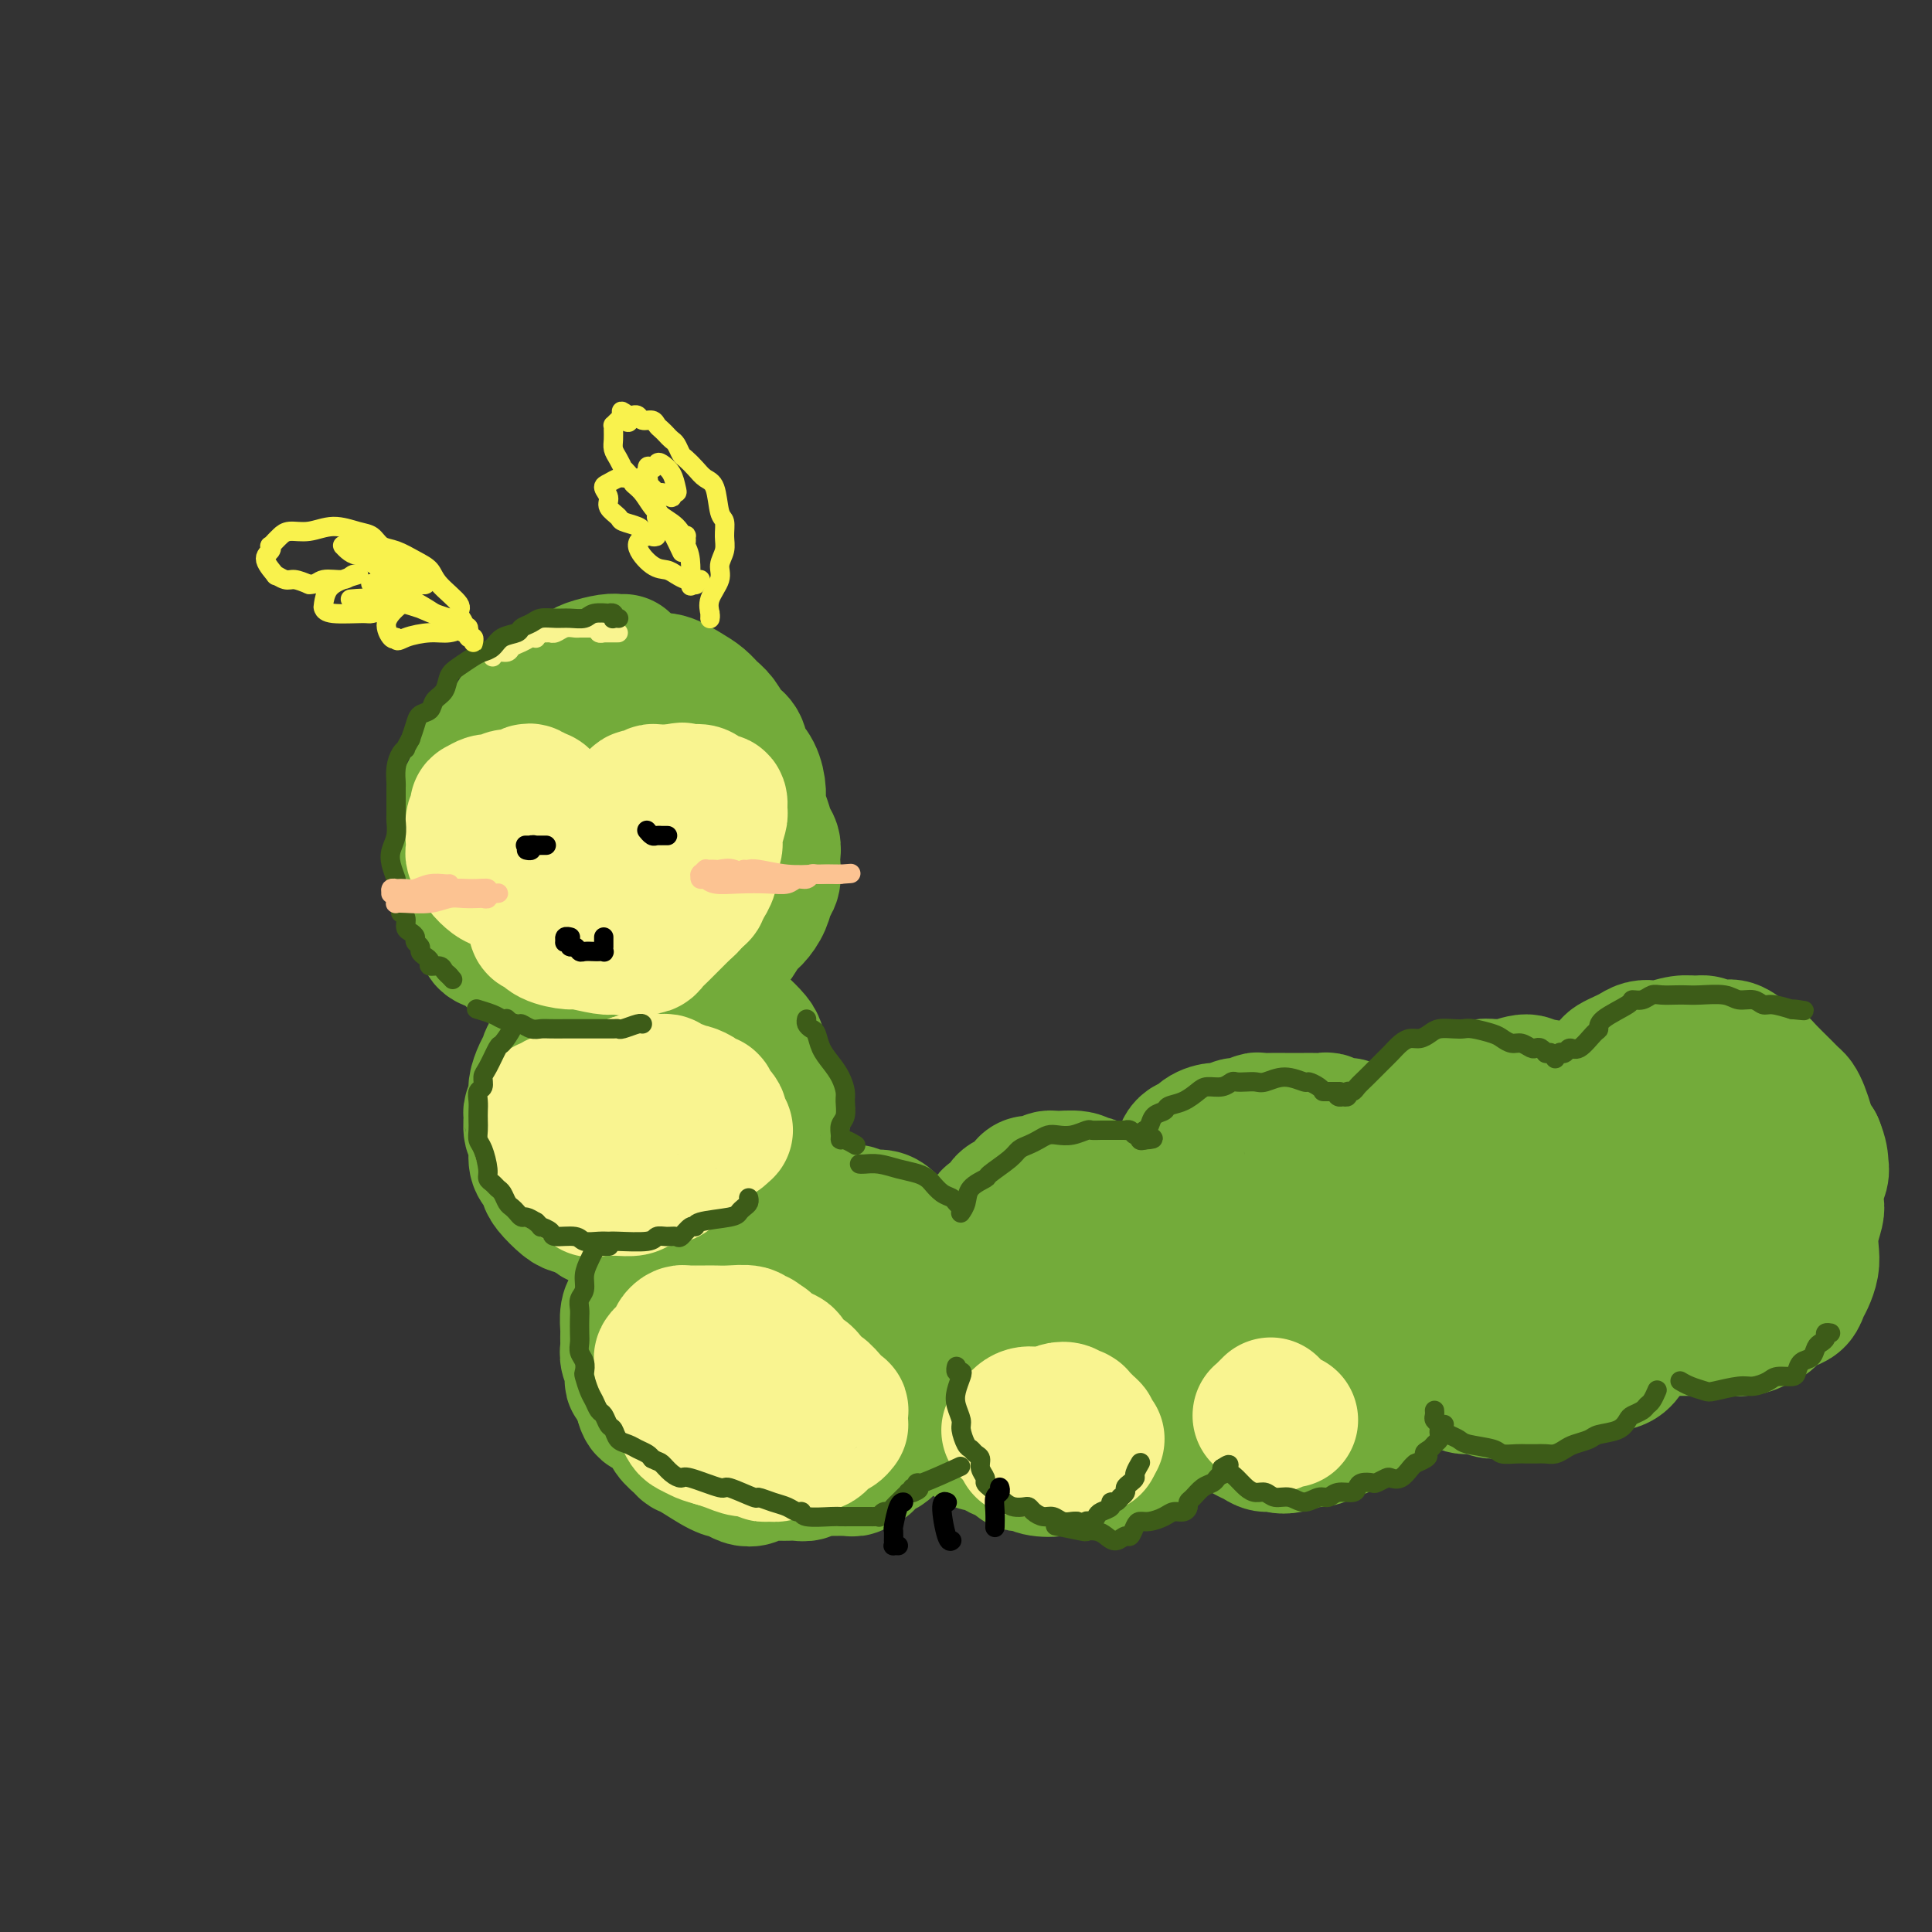 <svg viewBox='0 0 400 400' version='1.1' xmlns='http://www.w3.org/2000/svg' xmlns:xlink='http://www.w3.org/1999/xlink'><rect x="0" y="0" width="400" height="400" fill="#333333" stroke="none"/><g fill='none' stroke='#73AB3A' stroke-width='4' stroke-linecap='round' stroke-linejoin='round'><path d='M128,137c-0.002,0.006 -0.004,0.012 0,0c0.004,-0.012 0.013,-0.040 0,0c-0.013,0.040 -0.048,0.150 0,0c0.048,-0.150 0.178,-0.558 0,-1c-0.178,-0.442 -0.666,-0.918 -1,-1c-0.334,-0.082 -0.515,0.230 -1,0c-0.485,-0.230 -1.275,-1.001 -2,-1c-0.725,0.001 -1.384,0.774 -2,1c-0.616,0.226 -1.190,-0.094 -2,0c-0.810,0.094 -1.855,0.603 -3,1c-1.145,0.397 -2.391,0.683 -3,1c-0.609,0.317 -0.582,0.666 -1,1c-0.418,0.334 -1.280,0.652 -2,1c-0.720,0.348 -1.296,0.726 -2,1c-0.704,0.274 -1.535,0.443 -2,1c-0.465,0.557 -0.562,1.500 -1,2c-0.438,0.500 -1.217,0.557 -2,1c-0.783,0.443 -1.572,1.273 -2,2c-0.428,0.727 -0.496,1.350 -1,2c-0.504,0.650 -1.445,1.327 -2,2c-0.555,0.673 -0.726,1.343 -1,2c-0.274,0.657 -0.652,1.302 -1,2c-0.348,0.698 -0.667,1.451 -1,2c-0.333,0.549 -0.682,0.895 -1,2c-0.318,1.105 -0.607,2.970 -1,4c-0.393,1.030 -0.890,1.226 -1,2c-0.110,0.774 0.166,2.125 0,3c-0.166,0.875 -0.776,1.274 -1,2c-0.224,0.726 -0.064,1.779 0,3c0.064,1.221 0.032,2.611 0,4'/><path d='M92,176c-0.463,2.914 -0.120,1.199 0,1c0.120,-0.199 0.018,1.116 0,2c-0.018,0.884 0.047,1.335 0,2c-0.047,0.665 -0.206,1.544 0,2c0.206,0.456 0.777,0.490 1,1c0.223,0.510 0.098,1.496 0,2c-0.098,0.504 -0.170,0.527 0,1c0.170,0.473 0.582,1.395 1,2c0.418,0.605 0.843,0.894 1,1c0.157,0.106 0.045,0.030 0,0c-0.045,-0.030 -0.022,-0.015 0,0'/></g>
<g fill='none' stroke='#73AB3A' stroke-width='28' stroke-linecap='round' stroke-linejoin='round'><path d='M130,140c0.000,0.000 0.100,0.100 0.1,0.1'/><path d='M129,137c0.082,-0.006 0.164,-0.013 0,0c-0.164,0.013 -0.575,0.045 -1,0c-0.425,-0.045 -0.866,-0.168 -2,0c-1.134,0.168 -2.961,0.625 -4,1c-1.039,0.375 -1.289,0.666 -2,1c-0.711,0.334 -1.882,0.710 -3,1c-1.118,0.290 -2.183,0.496 -3,1c-0.817,0.504 -1.388,1.308 -2,2c-0.612,0.692 -1.267,1.273 -2,2c-0.733,0.727 -1.543,1.598 -2,2c-0.457,0.402 -0.560,0.333 -1,1c-0.440,0.667 -1.217,2.069 -2,3c-0.783,0.931 -1.572,1.390 -2,2c-0.428,0.610 -0.496,1.371 -1,2c-0.504,0.629 -1.444,1.126 -2,2c-0.556,0.874 -0.727,2.125 -1,3c-0.273,0.875 -0.648,1.374 -1,2c-0.352,0.626 -0.683,1.378 -1,2c-0.317,0.622 -0.621,1.115 -1,2c-0.379,0.885 -0.833,2.161 -1,3c-0.167,0.839 -0.048,1.240 0,2c0.048,0.760 0.024,1.880 0,3'/><path d='M95,174c-0.778,2.983 -0.223,1.940 0,2c0.223,0.060 0.116,1.224 0,2c-0.116,0.776 -0.239,1.165 0,2c0.239,0.835 0.842,2.118 1,3c0.158,0.882 -0.128,1.364 0,2c0.128,0.636 0.672,1.427 1,2c0.328,0.573 0.441,0.927 1,2c0.559,1.073 1.565,2.865 2,4c0.435,1.135 0.301,1.614 1,2c0.699,0.386 2.233,0.681 3,1c0.767,0.319 0.768,0.663 1,1c0.232,0.337 0.695,0.669 1,1c0.305,0.331 0.451,0.662 1,1c0.549,0.338 1.501,0.683 2,1c0.499,0.317 0.544,0.606 1,1c0.456,0.394 1.323,0.894 2,1c0.677,0.106 1.165,-0.182 2,0c0.835,0.182 2.018,0.833 3,1c0.982,0.167 1.761,-0.150 3,0c1.239,0.150 2.936,0.769 4,1c1.064,0.231 1.496,0.076 2,0c0.504,-0.076 1.079,-0.072 2,0c0.921,0.072 2.186,0.212 3,0c0.814,-0.212 1.177,-0.777 2,-1c0.823,-0.223 2.107,-0.104 3,0c0.893,0.104 1.397,0.194 2,0c0.603,-0.194 1.306,-0.670 2,-1c0.694,-0.330 1.379,-0.512 2,-1c0.621,-0.488 1.177,-1.282 2,-2c0.823,-0.718 1.911,-1.359 3,-2'/><path d='M147,197c3.511,-1.376 4.288,-1.317 5,-2c0.712,-0.683 1.357,-2.107 2,-3c0.643,-0.893 1.283,-1.254 2,-2c0.717,-0.746 1.513,-1.876 2,-3c0.487,-1.124 0.667,-2.241 1,-3c0.333,-0.759 0.818,-1.161 1,-2c0.182,-0.839 0.060,-2.114 0,-3c-0.060,-0.886 -0.058,-1.381 0,-2c0.058,-0.619 0.174,-1.361 0,-2c-0.174,-0.639 -0.637,-1.175 -1,-2c-0.363,-0.825 -0.626,-1.939 -1,-3c-0.374,-1.061 -0.859,-2.070 -1,-3c-0.141,-0.930 0.061,-1.781 0,-3c-0.061,-1.219 -0.386,-2.806 -1,-4c-0.614,-1.194 -1.515,-1.997 -2,-3c-0.485,-1.003 -0.552,-2.208 -1,-3c-0.448,-0.792 -1.277,-1.170 -2,-2c-0.723,-0.830 -1.341,-2.111 -2,-3c-0.659,-0.889 -1.360,-1.387 -2,-2c-0.640,-0.613 -1.220,-1.342 -2,-2c-0.780,-0.658 -1.759,-1.246 -3,-2c-1.241,-0.754 -2.746,-1.674 -4,-2c-1.254,-0.326 -2.259,-0.057 -3,0c-0.741,0.057 -1.217,-0.098 -2,0c-0.783,0.098 -1.872,0.449 -4,1c-2.128,0.551 -5.294,1.302 -7,2c-1.706,0.698 -1.952,1.342 -3,2c-1.048,0.658 -2.897,1.331 -4,2c-1.103,0.669 -1.458,1.334 -2,2c-0.542,0.666 -1.271,1.333 -2,2'/><path d='M111,152c-1.887,1.804 -1.105,2.313 -1,3c0.105,0.687 -0.468,1.551 -1,3c-0.532,1.449 -1.024,3.483 -1,5c0.024,1.517 0.565,2.516 1,4c0.435,1.484 0.766,3.452 1,5c0.234,1.548 0.372,2.676 1,4c0.628,1.324 1.746,2.844 3,4c1.254,1.156 2.644,1.946 4,3c1.356,1.054 2.679,2.370 4,3c1.321,0.630 2.641,0.573 5,0c2.359,-0.573 5.757,-1.663 8,-3c2.243,-1.337 3.332,-2.922 4,-4c0.668,-1.078 0.914,-1.648 1,-3c0.086,-1.352 0.010,-3.487 0,-6c-0.010,-2.513 0.045,-5.405 0,-7c-0.045,-1.595 -0.190,-1.895 -1,-3c-0.810,-1.105 -2.286,-3.016 -3,-4c-0.714,-0.984 -0.665,-1.040 -1,-1c-0.335,0.040 -1.053,0.178 -2,0c-0.947,-0.178 -2.124,-0.671 -4,0c-1.876,0.671 -4.450,2.506 -6,4c-1.550,1.494 -2.075,2.648 -3,4c-0.925,1.352 -2.249,2.902 -3,4c-0.751,1.098 -0.929,1.742 -1,2c-0.071,0.258 -0.036,0.129 0,0'/><path d='M134,212c0.126,-0.000 0.252,-0.001 0,0c-0.252,0.001 -0.882,0.003 -2,0c-1.118,-0.003 -2.722,-0.013 -4,0c-1.278,0.013 -2.228,0.048 -3,0c-0.772,-0.048 -1.366,-0.179 -2,0c-0.634,0.179 -1.308,0.667 -2,1c-0.692,0.333 -1.404,0.511 -2,1c-0.596,0.489 -1.078,1.290 -2,2c-0.922,0.710 -2.285,1.330 -3,2c-0.715,0.670 -0.784,1.392 -1,2c-0.216,0.608 -0.579,1.102 -1,2c-0.421,0.898 -0.898,2.198 -1,3c-0.102,0.802 0.173,1.105 0,2c-0.173,0.895 -0.793,2.383 -1,3c-0.207,0.617 -0.000,0.364 0,1c0.000,0.636 -0.207,2.163 0,3c0.207,0.837 0.827,0.986 1,2c0.173,1.014 -0.101,2.895 0,4c0.101,1.105 0.579,1.434 1,2c0.421,0.566 0.787,1.370 1,2c0.213,0.630 0.274,1.086 1,2c0.726,0.914 2.119,2.284 3,3c0.881,0.716 1.252,0.776 2,1c0.748,0.224 1.874,0.612 3,1'/><path d='M122,251c2.011,1.944 1.539,1.306 2,1c0.461,-0.306 1.856,-0.278 3,0c1.144,0.278 2.036,0.807 3,1c0.964,0.193 2.001,0.049 3,0c0.999,-0.049 1.961,-0.002 3,0c1.039,0.002 2.154,-0.041 3,0c0.846,0.041 1.424,0.166 2,0c0.576,-0.166 1.152,-0.621 2,-1c0.848,-0.379 1.970,-0.680 3,-1c1.030,-0.320 1.969,-0.657 3,-1c1.031,-0.343 2.155,-0.692 3,-1c0.845,-0.308 1.410,-0.575 2,-1c0.590,-0.425 1.206,-1.010 2,-2c0.794,-0.990 1.767,-2.387 2,-3c0.233,-0.613 -0.273,-0.443 0,-1c0.273,-0.557 1.324,-1.843 2,-3c0.676,-1.157 0.977,-2.186 1,-3c0.023,-0.814 -0.231,-1.414 0,-2c0.231,-0.586 0.949,-1.157 1,-2c0.051,-0.843 -0.564,-1.959 -1,-3c-0.436,-1.041 -0.693,-2.007 -1,-3c-0.307,-0.993 -0.666,-2.013 -1,-3c-0.334,-0.987 -0.645,-1.943 -1,-3c-0.355,-1.057 -0.755,-2.217 -1,-3c-0.245,-0.783 -0.337,-1.190 -1,-2c-0.663,-0.810 -1.899,-2.022 -3,-3c-1.101,-0.978 -2.069,-1.721 -3,-2c-0.931,-0.279 -1.827,-0.096 -3,0c-1.173,0.096 -2.624,0.103 -4,0c-1.376,-0.103 -2.679,-0.315 -4,0c-1.321,0.315 -2.661,1.158 -4,2'/><path d='M135,212c-3.763,0.486 -4.172,1.701 -5,3c-0.828,1.299 -2.076,2.682 -3,4c-0.924,1.318 -1.524,2.573 -2,4c-0.476,1.427 -0.826,3.028 -1,4c-0.174,0.972 -0.170,1.315 1,3c1.170,1.685 3.507,4.712 5,6c1.493,1.288 2.141,0.837 3,1c0.859,0.163 1.929,0.941 3,1c1.071,0.059 2.143,-0.599 3,-1c0.857,-0.401 1.497,-0.544 2,-1c0.503,-0.456 0.867,-1.226 1,-2c0.133,-0.774 0.036,-1.552 0,-2c-0.036,-0.448 -0.010,-0.565 0,-1c0.010,-0.435 0.003,-1.189 0,-2c-0.003,-0.811 -0.001,-1.680 0,-2c0.001,-0.320 0.000,-0.091 0,0c-0.000,0.091 -0.000,0.046 0,0'/><path d='M149,254c0.164,0.002 0.328,0.005 0,0c-0.328,-0.005 -1.146,-0.017 -2,0c-0.854,0.017 -1.742,0.064 -2,0c-0.258,-0.064 0.115,-0.239 0,0c-0.115,0.239 -0.717,0.890 -1,1c-0.283,0.110 -0.247,-0.322 -1,0c-0.753,0.322 -2.296,1.399 -3,2c-0.704,0.601 -0.570,0.727 -1,1c-0.430,0.273 -1.425,0.692 -2,1c-0.575,0.308 -0.732,0.505 -1,1c-0.268,0.495 -0.649,1.288 -1,2c-0.351,0.712 -0.672,1.344 -1,2c-0.328,0.656 -0.662,1.335 -1,2c-0.338,0.665 -0.679,1.315 -1,2c-0.321,0.685 -0.622,1.406 -1,2c-0.378,0.594 -0.833,1.061 -1,2c-0.167,0.939 -0.046,2.349 0,3c0.046,0.651 0.016,0.544 0,1c-0.016,0.456 -0.018,1.474 0,2c0.018,0.526 0.057,0.561 0,1c-0.057,0.439 -0.208,1.282 0,2c0.208,0.718 0.777,1.311 1,2c0.223,0.689 0.101,1.473 0,2c-0.101,0.527 -0.181,0.796 0,1c0.181,0.204 0.623,0.344 1,1c0.377,0.656 0.688,1.828 1,3'/><path d='M133,290c0.732,3.225 1.562,1.287 2,1c0.438,-0.287 0.484,1.075 1,2c0.516,0.925 1.500,1.412 2,2c0.500,0.588 0.514,1.279 1,2c0.486,0.721 1.443,1.474 2,2c0.557,0.526 0.715,0.824 1,1c0.285,0.176 0.696,0.230 2,1c1.304,0.770 3.500,2.255 5,3c1.500,0.745 2.302,0.750 3,1c0.698,0.250 1.290,0.747 2,1c0.710,0.253 1.538,0.264 2,0c0.462,-0.264 0.557,-0.803 1,-1c0.443,-0.197 1.235,-0.053 2,0c0.765,0.053 1.504,0.015 2,0c0.496,-0.015 0.749,-0.008 1,0c0.251,0.008 0.501,0.016 1,0c0.499,-0.016 1.247,-0.057 2,0c0.753,0.057 1.511,0.213 2,0c0.489,-0.213 0.708,-0.793 1,-1c0.292,-0.207 0.655,-0.041 2,0c1.345,0.041 3.670,-0.045 5,0c1.330,0.045 1.665,0.219 2,0c0.335,-0.219 0.671,-0.832 1,-1c0.329,-0.168 0.652,0.110 1,0c0.348,-0.110 0.722,-0.607 1,-1c0.278,-0.393 0.459,-0.683 1,-1c0.541,-0.317 1.440,-0.662 2,-1c0.560,-0.338 0.780,-0.669 1,-1'/><path d='M184,299c1.571,-1.191 0.998,-1.667 1,-2c0.002,-0.333 0.578,-0.522 1,-1c0.422,-0.478 0.692,-1.244 1,-2c0.308,-0.756 0.656,-1.502 1,-2c0.344,-0.498 0.683,-0.749 1,-1c0.317,-0.251 0.611,-0.503 1,-1c0.389,-0.497 0.874,-1.241 1,-2c0.126,-0.759 -0.107,-1.534 0,-2c0.107,-0.466 0.554,-0.624 1,-2c0.446,-1.376 0.891,-3.968 1,-5c0.109,-1.032 -0.117,-0.502 0,-1c0.117,-0.498 0.579,-2.024 1,-3c0.421,-0.976 0.803,-1.402 1,-2c0.197,-0.598 0.209,-1.369 0,-2c-0.209,-0.631 -0.640,-1.121 -1,-2c-0.360,-0.879 -0.648,-2.147 -1,-3c-0.352,-0.853 -0.766,-1.293 -1,-2c-0.234,-0.707 -0.288,-1.682 -1,-3c-0.712,-1.318 -2.081,-2.979 -3,-4c-0.919,-1.021 -1.386,-1.402 -2,-2c-0.614,-0.598 -1.375,-1.414 -2,-2c-0.625,-0.586 -1.115,-0.942 -2,-1c-0.885,-0.058 -2.166,0.181 -3,0c-0.834,-0.181 -1.221,-0.781 -2,-1c-0.779,-0.219 -1.951,-0.056 -3,0c-1.049,0.056 -1.974,0.007 -3,0c-1.026,-0.007 -2.151,0.029 -3,0c-0.849,-0.029 -1.421,-0.123 -2,0c-0.579,0.123 -1.165,0.464 -2,1c-0.835,0.536 -1.917,1.268 -3,2'/><path d='M161,254c-1.334,0.940 -1.168,1.789 -2,3c-0.832,1.211 -2.662,2.784 -4,4c-1.338,1.216 -2.183,2.076 -3,3c-0.817,0.924 -1.605,1.912 -2,3c-0.395,1.088 -0.398,2.276 -1,3c-0.602,0.724 -1.802,0.984 -2,2c-0.198,1.016 0.605,2.789 1,4c0.395,1.211 0.383,1.862 1,3c0.617,1.138 1.862,2.764 3,4c1.138,1.236 2.170,2.083 3,3c0.830,0.917 1.459,1.903 3,3c1.541,1.097 3.995,2.304 6,3c2.005,0.696 3.560,0.881 5,1c1.440,0.119 2.764,0.173 5,-1c2.236,-1.173 5.385,-3.574 7,-5c1.615,-1.426 1.696,-1.876 2,-3c0.304,-1.124 0.832,-2.921 1,-4c0.168,-1.079 -0.023,-1.441 0,-2c0.023,-0.559 0.262,-1.315 0,-2c-0.262,-0.685 -1.023,-1.297 -2,-2c-0.977,-0.703 -2.170,-1.496 -3,-2c-0.830,-0.504 -1.298,-0.720 -2,-1c-0.702,-0.280 -1.638,-0.625 -3,-1c-1.362,-0.375 -3.149,-0.780 -4,-1c-0.851,-0.220 -0.764,-0.255 -1,0c-0.236,0.255 -0.794,0.799 -1,1c-0.206,0.201 -0.059,0.057 0,0c0.059,-0.057 0.029,-0.029 0,0'/><path d='M207,258c-0.453,0.000 -0.906,0.001 -1,0c-0.094,-0.001 0.172,-0.003 0,0c-0.172,0.003 -0.782,0.011 -1,0c-0.218,-0.011 -0.046,-0.040 0,0c0.046,0.040 -0.036,0.149 0,0c0.036,-0.149 0.190,-0.555 0,-1c-0.190,-0.445 -0.723,-0.930 -1,-1c-0.277,-0.070 -0.296,0.276 0,0c0.296,-0.276 0.909,-1.173 1,-2c0.091,-0.827 -0.341,-1.584 0,-2c0.341,-0.416 1.453,-0.492 2,-1c0.547,-0.508 0.527,-1.446 1,-2c0.473,-0.554 1.439,-0.722 2,-1c0.561,-0.278 0.717,-0.667 1,-1c0.283,-0.333 0.693,-0.611 1,-1c0.307,-0.389 0.512,-0.890 1,-1c0.488,-0.110 1.258,0.171 2,0c0.742,-0.171 1.455,-0.793 2,-1c0.545,-0.207 0.924,0.001 2,0c1.076,-0.001 2.851,-0.212 4,0c1.149,0.212 1.673,0.845 2,1c0.327,0.155 0.457,-0.170 1,0c0.543,0.170 1.497,0.833 2,1c0.503,0.167 0.554,-0.163 1,0c0.446,0.163 1.288,0.817 2,1c0.712,0.183 1.294,-0.106 2,0c0.706,0.106 1.536,0.605 2,1c0.464,0.395 0.561,0.684 1,1c0.439,0.316 1.219,0.658 2,1'/><path d='M238,250c2.665,1.328 1.827,1.649 2,2c0.173,0.351 1.356,0.731 2,1c0.644,0.269 0.747,0.427 1,1c0.253,0.573 0.655,1.559 1,2c0.345,0.441 0.632,0.335 1,1c0.368,0.665 0.818,2.101 1,3c0.182,0.899 0.098,1.259 0,2c-0.098,0.741 -0.208,1.861 0,3c0.208,1.139 0.735,2.298 1,3c0.265,0.702 0.267,0.947 1,2c0.733,1.053 2.197,2.915 3,4c0.803,1.085 0.945,1.392 1,2c0.055,0.608 0.024,1.517 0,2c-0.024,0.483 -0.041,0.541 0,1c0.041,0.459 0.141,1.321 0,2c-0.141,0.679 -0.523,1.176 -1,2c-0.477,0.824 -1.047,1.977 -2,3c-0.953,1.023 -2.287,1.917 -3,3c-0.713,1.083 -0.806,2.355 -1,3c-0.194,0.645 -0.489,0.663 -1,1c-0.511,0.337 -1.239,0.994 -2,2c-0.761,1.006 -1.556,2.359 -2,3c-0.444,0.641 -0.538,0.568 -1,1c-0.462,0.432 -1.292,1.370 -2,2c-0.708,0.630 -1.292,0.953 -2,1c-0.708,0.047 -1.538,-0.184 -2,0c-0.462,0.184 -0.557,0.781 -1,1c-0.443,0.219 -1.235,0.059 -2,0c-0.765,-0.059 -1.504,-0.017 -2,0c-0.496,0.017 -0.748,0.008 -1,0'/><path d='M227,303c-1.907,0.305 -1.673,0.069 -2,0c-0.327,-0.069 -1.215,0.030 -2,0c-0.785,-0.030 -1.467,-0.190 -2,0c-0.533,0.190 -0.916,0.731 -2,1c-1.084,0.269 -2.868,0.265 -4,0c-1.132,-0.265 -1.613,-0.793 -2,-1c-0.387,-0.207 -0.680,-0.093 -1,0c-0.320,0.093 -0.667,0.166 -1,0c-0.333,-0.166 -0.652,-0.570 -1,-1c-0.348,-0.430 -0.726,-0.885 -1,-1c-0.274,-0.115 -0.443,0.111 -1,0c-0.557,-0.111 -1.501,-0.558 -2,-1c-0.499,-0.442 -0.553,-0.878 -1,-1c-0.447,-0.122 -1.285,0.070 -2,0c-0.715,-0.070 -1.305,-0.401 -2,-1c-0.695,-0.599 -1.493,-1.467 -2,-2c-0.507,-0.533 -0.723,-0.731 -1,-1c-0.277,-0.269 -0.614,-0.608 -1,-1c-0.386,-0.392 -0.821,-0.837 -1,-1c-0.179,-0.163 -0.100,-0.044 0,0c0.100,0.044 0.223,0.012 0,0c-0.223,-0.012 -0.792,-0.004 -1,0c-0.208,0.004 -0.055,0.003 0,0c0.055,-0.003 0.012,-0.008 0,0c-0.012,0.008 0.009,0.030 0,0c-0.009,-0.030 -0.047,-0.113 0,0c0.047,0.113 0.177,0.422 1,1c0.823,0.578 2.337,1.425 4,2c1.663,0.575 3.475,0.879 5,1c1.525,0.121 2.762,0.061 4,0'/><path d='M209,297c2.513,0.346 2.796,-0.288 4,-1c1.204,-0.712 3.331,-1.503 5,-2c1.669,-0.497 2.881,-0.700 5,-2c2.119,-1.300 5.144,-3.696 7,-5c1.856,-1.304 2.544,-1.514 3,-2c0.456,-0.486 0.680,-1.247 1,-2c0.320,-0.753 0.735,-1.499 1,-2c0.265,-0.501 0.381,-0.757 0,-1c-0.381,-0.243 -1.258,-0.472 -2,-2c-0.742,-1.528 -1.347,-4.356 -2,-6c-0.653,-1.644 -1.352,-2.104 -2,-3c-0.648,-0.896 -1.243,-2.228 -2,-3c-0.757,-0.772 -1.674,-0.983 -3,-1c-1.326,-0.017 -3.061,0.162 -5,1c-1.939,0.838 -4.083,2.335 -6,4c-1.917,1.665 -3.607,3.498 -5,5c-1.393,1.502 -2.490,2.674 -3,4c-0.510,1.326 -0.433,2.807 0,4c0.433,1.193 1.223,2.100 2,3c0.777,0.900 1.543,1.795 4,2c2.457,0.205 6.605,-0.280 9,-1c2.395,-0.720 3.035,-1.674 4,-3c0.965,-1.326 2.253,-3.022 3,-4c0.747,-0.978 0.951,-1.236 1,-2c0.049,-0.764 -0.059,-2.033 0,-3c0.059,-0.967 0.284,-1.630 0,-2c-0.284,-0.370 -1.076,-0.446 -2,-1c-0.924,-0.554 -1.978,-1.587 -3,-2c-1.022,-0.413 -2.011,-0.207 -3,0'/><path d='M220,270c-1.798,-0.548 -2.292,0.583 -3,1c-0.708,0.417 -1.631,0.119 -2,0c-0.369,-0.119 -0.185,-0.060 0,0'/><path d='M247,249c0.009,0.001 0.017,0.002 0,0c-0.017,-0.002 -0.060,-0.005 0,0c0.060,0.005 0.222,0.020 0,0c-0.222,-0.020 -0.830,-0.075 -1,0c-0.170,0.075 0.097,0.281 0,0c-0.097,-0.281 -0.558,-1.049 -1,-2c-0.442,-0.951 -0.865,-2.086 -1,-3c-0.135,-0.914 0.020,-1.608 0,-2c-0.020,-0.392 -0.213,-0.481 0,-1c0.213,-0.519 0.833,-1.466 1,-2c0.167,-0.534 -0.117,-0.655 0,-1c0.117,-0.345 0.636,-0.914 1,-1c0.364,-0.086 0.573,0.313 1,0c0.427,-0.313 1.073,-1.337 2,-2c0.927,-0.663 2.136,-0.966 3,-1c0.864,-0.034 1.383,0.201 2,0c0.617,-0.201 1.333,-0.839 2,-1c0.667,-0.161 1.286,0.153 2,0c0.714,-0.153 1.523,-0.773 2,-1c0.477,-0.227 0.621,-0.061 1,0c0.379,0.061 0.993,0.016 2,0c1.007,-0.016 2.406,-0.004 3,0c0.594,0.004 0.382,0.000 1,0c0.618,-0.000 2.066,0.004 3,0c0.934,-0.004 1.353,-0.016 2,0c0.647,0.016 1.521,0.059 2,0c0.479,-0.059 0.561,-0.222 1,0c0.439,0.222 1.234,0.829 2,1c0.766,0.171 1.505,-0.094 2,0c0.495,0.094 0.748,0.547 1,1'/><path d='M280,234c3.224,0.502 1.284,0.757 1,1c-0.284,0.243 1.090,0.474 2,1c0.910,0.526 1.357,1.348 2,2c0.643,0.652 1.482,1.133 2,2c0.518,0.867 0.716,2.118 1,3c0.284,0.882 0.655,1.394 1,2c0.345,0.606 0.666,1.307 1,2c0.334,0.693 0.682,1.378 1,2c0.318,0.622 0.606,1.182 1,2c0.394,0.818 0.894,1.896 1,3c0.106,1.104 -0.182,2.235 0,3c0.182,0.765 0.834,1.162 1,2c0.166,0.838 -0.155,2.115 0,3c0.155,0.885 0.784,1.377 1,2c0.216,0.623 0.017,1.377 0,2c-0.017,0.623 0.147,1.114 0,2c-0.147,0.886 -0.605,2.169 -1,3c-0.395,0.831 -0.727,1.212 -1,2c-0.273,0.788 -0.486,1.982 -1,3c-0.514,1.018 -1.328,1.858 -2,3c-0.672,1.142 -1.202,2.585 -2,4c-0.798,1.415 -1.865,2.803 -3,4c-1.135,1.197 -2.339,2.204 -3,3c-0.661,0.796 -0.781,1.380 -1,2c-0.219,0.620 -0.538,1.276 -1,2c-0.462,0.724 -1.069,1.517 -2,2c-0.931,0.483 -2.188,0.655 -3,1c-0.812,0.345 -1.180,0.862 -2,1c-0.820,0.138 -2.091,-0.103 -3,0c-0.909,0.103 -1.454,0.552 -2,1'/><path d='M268,299c-2.666,0.761 -3.330,0.162 -4,0c-0.670,-0.162 -1.346,0.111 -2,0c-0.654,-0.111 -1.287,-0.607 -2,-1c-0.713,-0.393 -1.504,-0.682 -2,-1c-0.496,-0.318 -0.695,-0.663 -1,-1c-0.305,-0.337 -0.716,-0.665 -1,-1c-0.284,-0.335 -0.441,-0.678 -1,-1c-0.559,-0.322 -1.520,-0.622 -2,-1c-0.480,-0.378 -0.480,-0.833 -1,-1c-0.520,-0.167 -1.562,-0.045 -2,0c-0.438,0.045 -0.272,0.012 0,0c0.272,-0.012 0.651,-0.004 1,0c0.349,0.004 0.669,0.005 1,0c0.331,-0.005 0.673,-0.015 1,0c0.327,0.015 0.639,0.053 1,0c0.361,-0.053 0.771,-0.199 2,0c1.229,0.199 3.278,0.743 5,1c1.722,0.257 3.119,0.226 5,0c1.881,-0.226 4.247,-0.648 6,-1c1.753,-0.352 2.892,-0.634 4,-1c1.108,-0.366 2.184,-0.814 3,-1c0.816,-0.186 1.371,-0.109 2,0c0.629,0.109 1.333,0.250 2,0c0.667,-0.250 1.296,-0.892 2,-1c0.704,-0.108 1.484,0.319 2,0c0.516,-0.319 0.767,-1.385 1,-2c0.233,-0.615 0.447,-0.781 1,-1c0.553,-0.219 1.444,-0.491 2,-1c0.556,-0.509 0.778,-1.254 1,-2'/><path d='M292,283c1.784,-1.441 1.745,-1.545 2,-2c0.255,-0.455 0.804,-1.262 1,-2c0.196,-0.738 0.038,-1.408 0,-2c-0.038,-0.592 0.042,-1.106 0,-2c-0.042,-0.894 -0.207,-2.169 0,-3c0.207,-0.831 0.786,-1.217 1,-2c0.214,-0.783 0.065,-1.961 0,-3c-0.065,-1.039 -0.044,-1.937 0,-3c0.044,-1.063 0.113,-2.292 0,-3c-0.113,-0.708 -0.406,-0.897 -1,-2c-0.594,-1.103 -1.488,-3.122 -2,-4c-0.512,-0.878 -0.643,-0.614 -1,-1c-0.357,-0.386 -0.940,-1.420 -2,-2c-1.060,-0.580 -2.598,-0.704 -4,-1c-1.402,-0.296 -2.667,-0.764 -4,-1c-1.333,-0.236 -2.734,-0.242 -4,0c-1.266,0.242 -2.397,0.731 -4,1c-1.603,0.269 -3.676,0.318 -5,1c-1.324,0.682 -1.897,1.997 -3,3c-1.103,1.003 -2.735,1.694 -4,3c-1.265,1.306 -2.163,3.228 -3,5c-0.837,1.772 -1.614,3.393 -2,5c-0.386,1.607 -0.379,3.199 0,5c0.379,1.801 1.132,3.811 2,5c0.868,1.189 1.850,1.556 3,2c1.150,0.444 2.468,0.964 4,1c1.532,0.036 3.277,-0.413 5,-1c1.723,-0.587 3.426,-1.312 5,-2c1.574,-0.688 3.021,-1.339 4,-2c0.979,-0.661 1.489,-1.330 2,-2'/><path d='M282,274c2.631,-1.626 1.208,-2.190 1,-3c-0.208,-0.810 0.798,-1.865 1,-4c0.202,-2.135 -0.402,-5.349 -1,-7c-0.598,-1.651 -1.191,-1.738 -2,-2c-0.809,-0.262 -1.836,-0.700 -3,-1c-1.164,-0.300 -2.467,-0.462 -4,0c-1.533,0.462 -3.297,1.547 -5,3c-1.703,1.453 -3.344,3.272 -4,4c-0.656,0.728 -0.328,0.364 0,0'/><path d='M291,238c0.007,-0.032 0.015,-0.064 0,0c-0.015,0.064 -0.052,0.224 0,0c0.052,-0.224 0.194,-0.833 0,-1c-0.194,-0.167 -0.725,0.107 -1,0c-0.275,-0.107 -0.293,-0.596 0,-1c0.293,-0.404 0.897,-0.724 1,-1c0.103,-0.276 -0.296,-0.508 0,-1c0.296,-0.492 1.288,-1.245 2,-2c0.712,-0.755 1.146,-1.513 2,-2c0.854,-0.487 2.130,-0.704 3,-1c0.870,-0.296 1.335,-0.672 2,-1c0.665,-0.328 1.530,-0.610 2,-1c0.470,-0.390 0.545,-0.890 1,-1c0.455,-0.110 1.289,0.168 2,0c0.711,-0.168 1.300,-0.782 2,-1c0.700,-0.218 1.510,-0.040 2,0c0.490,0.040 0.659,-0.057 1,0c0.341,0.057 0.854,0.268 2,0c1.146,-0.268 2.927,-1.015 4,-1c1.073,0.015 1.440,0.790 2,1c0.560,0.210 1.314,-0.147 2,0c0.686,0.147 1.305,0.799 2,1c0.695,0.201 1.468,-0.048 2,0c0.532,0.048 0.825,0.393 2,1c1.175,0.607 3.232,1.478 4,2c0.768,0.522 0.247,0.697 1,1c0.753,0.303 2.780,0.736 4,1c1.220,0.264 1.634,0.361 2,1c0.366,0.639 0.683,1.819 1,3'/><path d='M338,235c3.809,2.055 2.331,1.694 2,2c-0.331,0.306 0.486,1.279 1,2c0.514,0.721 0.725,1.189 1,2c0.275,0.811 0.613,1.963 1,3c0.387,1.037 0.822,1.958 1,3c0.178,1.042 0.100,2.206 0,3c-0.100,0.794 -0.223,1.218 0,2c0.223,0.782 0.793,1.924 1,3c0.207,1.076 0.053,2.088 0,3c-0.053,0.912 -0.003,1.724 0,3c0.003,1.276 -0.039,3.016 0,4c0.039,0.984 0.158,1.212 0,2c-0.158,0.788 -0.595,2.136 -1,3c-0.405,0.864 -0.778,1.244 -1,2c-0.222,0.756 -0.292,1.889 -1,3c-0.708,1.111 -2.055,2.200 -3,3c-0.945,0.800 -1.488,1.310 -2,2c-0.512,0.690 -0.993,1.561 -2,2c-1.007,0.439 -2.538,0.447 -4,1c-1.462,0.553 -2.853,1.651 -4,2c-1.147,0.349 -2.049,-0.050 -3,0c-0.951,0.050 -1.949,0.548 -3,1c-1.051,0.452 -2.153,0.858 -3,1c-0.847,0.142 -1.437,0.020 -2,0c-0.563,-0.020 -1.099,0.063 -2,0c-0.901,-0.063 -2.167,-0.271 -3,0c-0.833,0.271 -1.234,1.021 -2,1c-0.766,-0.021 -1.899,-0.813 -3,-1c-1.101,-0.187 -2.172,0.232 -3,0c-0.828,-0.232 -1.414,-1.116 -2,-2'/><path d='M301,285c-4.593,0.104 -3.077,0.364 -3,0c0.077,-0.364 -1.287,-1.351 -2,-2c-0.713,-0.649 -0.776,-0.960 -1,-1c-0.224,-0.040 -0.611,0.189 -1,0c-0.389,-0.189 -0.781,-0.798 -1,-1c-0.219,-0.202 -0.264,0.001 0,0c0.264,-0.001 0.839,-0.206 2,0c1.161,0.206 2.908,0.822 4,1c1.092,0.178 1.529,-0.081 4,0c2.471,0.081 6.978,0.503 9,1c2.022,0.497 1.560,1.069 2,1c0.440,-0.069 1.780,-0.778 3,-1c1.220,-0.222 2.318,0.044 3,0c0.682,-0.044 0.949,-0.396 2,-1c1.051,-0.604 2.886,-1.459 4,-2c1.114,-0.541 1.507,-0.768 2,-1c0.493,-0.232 1.088,-0.469 2,-1c0.912,-0.531 2.142,-1.354 3,-2c0.858,-0.646 1.344,-1.113 2,-2c0.656,-0.887 1.483,-2.193 2,-3c0.517,-0.807 0.725,-1.114 1,-2c0.275,-0.886 0.618,-2.351 1,-4c0.382,-1.649 0.803,-3.483 1,-5c0.197,-1.517 0.168,-2.716 0,-4c-0.168,-1.284 -0.477,-2.653 -1,-4c-0.523,-1.347 -1.262,-2.674 -2,-4'/><path d='M337,248c-0.954,-2.382 -1.838,-2.336 -3,-3c-1.162,-0.664 -2.600,-2.038 -4,-3c-1.400,-0.962 -2.761,-1.514 -4,-2c-1.239,-0.486 -2.356,-0.908 -4,-1c-1.644,-0.092 -3.814,0.145 -6,1c-2.186,0.855 -4.389,2.329 -6,4c-1.611,1.671 -2.632,3.540 -4,5c-1.368,1.460 -3.085,2.511 -4,4c-0.915,1.489 -1.028,3.416 -1,5c0.028,1.584 0.198,2.827 1,4c0.802,1.173 2.237,2.278 3,3c0.763,0.722 0.856,1.060 3,1c2.144,-0.060 6.340,-0.518 9,-1c2.660,-0.482 3.783,-0.986 5,-2c1.217,-1.014 2.526,-2.536 4,-4c1.474,-1.464 3.113,-2.870 4,-4c0.887,-1.130 1.024,-1.983 1,-3c-0.024,-1.017 -0.208,-2.199 -1,-3c-0.792,-0.801 -2.192,-1.221 -4,-2c-1.808,-0.779 -4.024,-1.916 -6,-2c-1.976,-0.084 -3.714,0.884 -6,2c-2.286,1.116 -5.122,2.380 -7,4c-1.878,1.620 -2.797,3.597 -3,5c-0.203,1.403 0.310,2.232 1,3c0.690,0.768 1.556,1.474 3,2c1.444,0.526 3.466,0.872 5,1c1.534,0.128 2.581,0.036 3,0c0.419,-0.036 0.209,-0.018 0,0'/><path d='M328,227c0.325,-0.212 0.649,-0.424 1,-1c0.351,-0.576 0.727,-1.516 1,-2c0.273,-0.484 0.443,-0.511 1,-1c0.557,-0.489 1.500,-1.441 2,-2c0.500,-0.559 0.557,-0.724 1,-1c0.443,-0.276 1.272,-0.661 2,-1c0.728,-0.339 1.356,-0.631 2,-1c0.644,-0.369 1.303,-0.817 2,-1c0.697,-0.183 1.433,-0.103 2,0c0.567,0.103 0.967,0.227 2,0c1.033,-0.227 2.700,-0.807 4,-1c1.300,-0.193 2.234,-0.001 3,0c0.766,0.001 1.364,-0.189 2,0c0.636,0.189 1.311,0.757 2,1c0.689,0.243 1.391,0.161 2,0c0.609,-0.161 1.125,-0.402 2,0c0.875,0.402 2.108,1.445 3,2c0.892,0.555 1.443,0.620 2,1c0.557,0.380 1.119,1.074 2,2c0.881,0.926 2.081,2.085 3,3c0.919,0.915 1.556,1.586 2,2c0.444,0.414 0.696,0.569 1,1c0.304,0.431 0.659,1.136 1,2c0.341,0.864 0.669,1.886 1,3c0.331,1.114 0.666,2.318 1,3c0.334,0.682 0.667,0.841 1,1'/><path d='M376,237c0.984,2.369 0.944,3.290 1,4c0.056,0.710 0.207,1.207 0,2c-0.207,0.793 -0.774,1.882 -1,3c-0.226,1.118 -0.112,2.266 0,3c0.112,0.734 0.223,1.054 0,2c-0.223,0.946 -0.781,2.518 -1,4c-0.219,1.482 -0.099,2.873 0,4c0.099,1.127 0.178,1.990 0,3c-0.178,1.010 -0.614,2.167 -1,3c-0.386,0.833 -0.722,1.340 -1,2c-0.278,0.660 -0.497,1.472 -1,2c-0.503,0.528 -1.290,0.772 -2,1c-0.710,0.228 -1.341,0.439 -2,1c-0.659,0.561 -1.345,1.471 -2,2c-0.655,0.529 -1.281,0.678 -2,1c-0.719,0.322 -1.533,0.818 -3,1c-1.467,0.182 -3.588,0.049 -5,0c-1.412,-0.049 -2.116,-0.013 -3,0c-0.884,0.013 -1.950,0.003 -3,0c-1.050,-0.003 -2.085,-0.001 -3,0c-0.915,0.001 -1.709,0.000 -2,0c-0.291,-0.000 -0.079,-0.000 0,0c0.079,0.000 0.026,0.001 0,0c-0.026,-0.001 -0.023,-0.004 0,0c0.023,0.004 0.066,0.014 0,0c-0.066,-0.014 -0.241,-0.051 0,0c0.241,0.051 0.900,0.189 2,-1c1.100,-1.189 2.642,-3.705 5,-6c2.358,-2.295 5.531,-4.370 8,-6c2.469,-1.630 4.235,-2.815 6,-4'/><path d='M366,258c3.409,-3.046 2.432,-2.159 2,-2c-0.432,0.159 -0.318,-0.408 0,-1c0.318,-0.592 0.840,-1.208 1,-2c0.160,-0.792 -0.042,-1.760 0,-3c0.042,-1.240 0.326,-2.752 0,-5c-0.326,-2.248 -1.264,-5.234 -2,-7c-0.736,-1.766 -1.269,-2.314 -2,-3c-0.731,-0.686 -1.660,-1.510 -3,-2c-1.340,-0.490 -3.092,-0.647 -4,-1c-0.908,-0.353 -0.973,-0.902 -3,0c-2.027,0.902 -6.016,3.254 -8,5c-1.984,1.746 -1.964,2.884 -2,4c-0.036,1.116 -0.128,2.208 0,3c0.128,0.792 0.478,1.285 1,2c0.522,0.715 1.218,1.654 2,2c0.782,0.346 1.652,0.099 2,0c0.348,-0.099 0.174,-0.049 0,0'/></g>
<g fill='none' stroke='#F9F490' stroke-width='28' stroke-linecap='round' stroke-linejoin='round'><path d='M113,185c0.111,0.002 0.222,0.004 0,0c-0.222,-0.004 -0.777,-0.015 -1,0c-0.223,0.015 -0.115,0.057 0,0c0.115,-0.057 0.237,-0.213 0,0c-0.237,0.213 -0.834,0.796 -1,1c-0.166,0.204 0.097,0.028 0,0c-0.097,-0.028 -0.556,0.091 -1,0c-0.444,-0.091 -0.875,-0.391 -2,-1c-1.125,-0.609 -2.945,-1.525 -4,-2c-1.055,-0.475 -1.344,-0.509 -2,-1c-0.656,-0.491 -1.678,-1.441 -2,-2c-0.322,-0.559 0.058,-0.728 0,-1c-0.058,-0.272 -0.552,-0.647 -1,-1c-0.448,-0.353 -0.848,-0.682 -1,-1c-0.152,-0.318 -0.055,-0.624 0,-1c0.055,-0.376 0.068,-0.823 0,-2c-0.068,-1.177 -0.216,-3.085 0,-4c0.216,-0.915 0.796,-0.838 1,-1c0.204,-0.162 0.032,-0.564 0,-1c-0.032,-0.436 0.074,-0.905 0,-1c-0.074,-0.095 -0.330,0.186 0,0c0.330,-0.186 1.244,-0.838 2,-1c0.756,-0.162 1.354,0.166 2,0c0.646,-0.166 1.340,-0.825 2,-1c0.660,-0.175 1.287,0.136 2,0c0.713,-0.136 1.511,-0.717 2,-1c0.489,-0.283 0.670,-0.269 1,0c0.330,0.269 0.809,0.791 1,1c0.191,0.209 0.096,0.104 0,0'/><path d='M111,165c2.051,-0.196 1.178,0.314 1,1c-0.178,0.686 0.337,1.550 1,2c0.663,0.450 1.473,0.487 2,1c0.527,0.513 0.772,1.500 1,2c0.228,0.500 0.438,0.511 1,1c0.562,0.489 1.475,1.455 2,2c0.525,0.545 0.661,0.668 1,1c0.339,0.332 0.879,0.873 1,1c0.121,0.127 -0.179,-0.161 0,0c0.179,0.161 0.835,0.772 1,1c0.165,0.228 -0.163,0.074 0,0c0.163,-0.074 0.817,-0.067 1,0c0.183,0.067 -0.104,0.194 0,0c0.104,-0.194 0.599,-0.709 1,-1c0.401,-0.291 0.708,-0.359 1,-1c0.292,-0.641 0.568,-1.855 1,-3c0.432,-1.145 1.019,-2.219 2,-3c0.981,-0.781 2.357,-1.267 3,-2c0.643,-0.733 0.554,-1.713 1,-2c0.446,-0.287 1.428,0.119 2,0c0.572,-0.119 0.733,-0.764 1,-1c0.267,-0.236 0.638,-0.063 1,0c0.362,0.063 0.713,0.017 1,0c0.287,-0.017 0.511,-0.005 1,0c0.489,0.005 1.245,0.002 2,0'/><path d='M140,164c1.991,-0.777 0.967,-0.219 1,0c0.033,0.219 1.122,0.098 2,0c0.878,-0.098 1.546,-0.172 2,0c0.454,0.172 0.696,0.589 1,1c0.304,0.411 0.671,0.814 1,1c0.329,0.186 0.620,0.154 1,0c0.380,-0.154 0.849,-0.430 1,0c0.151,0.430 -0.016,1.567 0,2c0.016,0.433 0.215,0.161 0,1c-0.215,0.839 -0.842,2.787 -1,4c-0.158,1.213 0.155,1.689 0,2c-0.155,0.311 -0.778,0.455 -1,1c-0.222,0.545 -0.044,1.489 0,2c0.044,0.511 -0.045,0.590 0,1c0.045,0.410 0.223,1.153 0,2c-0.223,0.847 -0.847,1.799 -1,2c-0.153,0.201 0.166,-0.350 0,0c-0.166,0.350 -0.817,1.599 -1,2c-0.183,0.401 0.102,-0.047 0,0c-0.102,0.047 -0.589,0.590 -1,1c-0.411,0.410 -0.744,0.687 -1,1c-0.256,0.313 -0.435,0.661 -1,1c-0.565,0.339 -1.518,0.668 -2,1c-0.482,0.332 -0.495,0.667 -1,1c-0.505,0.333 -1.503,0.664 -2,1c-0.497,0.336 -0.494,0.678 -1,1c-0.506,0.322 -1.521,0.625 -2,1c-0.479,0.375 -0.423,0.821 -1,1c-0.577,0.179 -1.789,0.089 -3,0'/><path d='M130,194c-2.832,1.641 -1.913,0.245 -2,0c-0.087,-0.245 -1.179,0.663 -2,1c-0.821,0.337 -1.372,0.104 -2,0c-0.628,-0.104 -1.333,-0.080 -2,0c-0.667,0.080 -1.296,0.215 -2,0c-0.704,-0.215 -1.484,-0.779 -2,-1c-0.516,-0.221 -0.768,-0.098 -1,0c-0.232,0.098 -0.444,0.171 -1,0c-0.556,-0.171 -1.455,-0.585 -2,-1c-0.545,-0.415 -0.734,-0.829 -1,-1c-0.266,-0.171 -0.608,-0.099 -1,0c-0.392,0.099 -0.834,0.225 -1,0c-0.166,-0.225 -0.055,-0.800 0,-1c0.055,-0.200 0.053,-0.025 0,0c-0.053,0.025 -0.159,-0.099 0,0c0.159,0.099 0.581,0.423 1,1c0.419,0.577 0.833,1.409 2,2c1.167,0.591 3.086,0.943 4,1c0.914,0.057 0.822,-0.181 2,0c1.178,0.181 3.625,0.779 5,1c1.375,0.221 1.679,0.063 2,0c0.321,-0.063 0.661,-0.032 1,0'/><path d='M128,196c2.991,0.622 1.969,0.176 2,0c0.031,-0.176 1.114,-0.081 2,0c0.886,0.081 1.574,0.150 2,0c0.426,-0.150 0.591,-0.517 1,-1c0.409,-0.483 1.063,-1.083 2,-2c0.937,-0.917 2.158,-2.153 3,-3c0.842,-0.847 1.303,-1.305 2,-2c0.697,-0.695 1.628,-1.627 2,-2c0.372,-0.373 0.186,-0.186 0,0'/><path d='M120,244c0.007,-0.002 0.014,-0.004 0,0c-0.014,0.004 -0.048,0.013 0,0c0.048,-0.013 0.177,-0.049 0,0c-0.177,0.049 -0.659,0.183 -1,0c-0.341,-0.183 -0.539,-0.683 -1,-1c-0.461,-0.317 -1.185,-0.452 -2,-1c-0.815,-0.548 -1.721,-1.509 -2,-2c-0.279,-0.491 0.069,-0.512 0,-1c-0.069,-0.488 -0.554,-1.444 -1,-2c-0.446,-0.556 -0.851,-0.712 -1,-1c-0.149,-0.288 -0.041,-0.708 0,-1c0.041,-0.292 0.015,-0.455 0,-1c-0.015,-0.545 -0.019,-1.471 0,-2c0.019,-0.529 0.061,-0.663 0,-1c-0.061,-0.337 -0.223,-0.879 0,-1c0.223,-0.121 0.833,0.179 1,0c0.167,-0.179 -0.108,-0.836 0,-1c0.108,-0.164 0.599,0.166 1,0c0.401,-0.166 0.712,-0.828 1,-1c0.288,-0.172 0.553,0.146 1,0c0.447,-0.146 1.074,-0.756 2,-1c0.926,-0.244 2.150,-0.122 3,0c0.850,0.122 1.326,0.244 2,0c0.674,-0.244 1.545,-0.853 2,-1c0.455,-0.147 0.493,0.167 1,0c0.507,-0.167 1.483,-0.814 2,-1c0.517,-0.186 0.576,0.090 1,0c0.424,-0.090 1.212,-0.545 2,-1'/><path d='M131,224c3.300,-1.082 2.050,-0.286 2,0c-0.050,0.286 1.098,0.061 2,0c0.902,-0.061 1.556,0.040 2,0c0.444,-0.040 0.679,-0.221 1,0c0.321,0.221 0.729,0.843 1,1c0.271,0.157 0.405,-0.151 1,0c0.595,0.151 1.651,0.762 2,1c0.349,0.238 -0.007,0.102 0,0c0.007,-0.102 0.378,-0.169 1,0c0.622,0.169 1.495,0.573 2,1c0.505,0.427 0.642,0.877 1,1c0.358,0.123 0.937,-0.082 1,0c0.063,0.082 -0.389,0.452 0,1c0.389,0.548 1.619,1.274 2,2c0.381,0.726 -0.086,1.450 0,2c0.086,0.550 0.725,0.925 1,1c0.275,0.075 0.187,-0.149 0,0c-0.187,0.149 -0.473,0.673 -1,1c-0.527,0.327 -1.297,0.459 -2,1c-0.703,0.541 -1.341,1.493 -2,2c-0.659,0.507 -1.339,0.569 -2,1c-0.661,0.431 -1.303,1.229 -2,2c-0.697,0.771 -1.449,1.513 -2,2c-0.551,0.487 -0.900,0.719 -2,1c-1.100,0.281 -2.950,0.611 -4,1c-1.050,0.389 -1.301,0.836 -2,1c-0.699,0.164 -1.847,0.044 -3,0c-1.153,-0.044 -2.310,-0.012 -3,0c-0.690,0.012 -0.911,0.003 -1,0c-0.089,-0.003 -0.044,-0.002 0,0'/><path d='M124,246c-2.500,0.500 -1.250,0.250 0,0'/><path d='M139,285c0.111,0.112 0.222,0.223 0,0c-0.222,-0.223 -0.777,-0.781 -1,-1c-0.223,-0.219 -0.113,-0.100 0,0c0.113,0.100 0.229,0.182 0,0c-0.229,-0.182 -0.805,-0.626 -1,-1c-0.195,-0.374 -0.010,-0.678 0,-1c0.010,-0.322 -0.156,-0.664 0,-1c0.156,-0.336 0.633,-0.668 1,-1c0.367,-0.332 0.623,-0.663 1,-1c0.377,-0.337 0.875,-0.679 1,-1c0.125,-0.321 -0.122,-0.622 0,-1c0.122,-0.378 0.613,-0.833 1,-1c0.387,-0.167 0.670,-0.045 1,0c0.330,0.045 0.709,0.012 1,0c0.291,-0.012 0.495,-0.004 1,0c0.505,0.004 1.311,0.005 2,0c0.689,-0.005 1.260,-0.016 2,0c0.740,0.016 1.649,0.060 3,0c1.351,-0.060 3.146,-0.222 4,0c0.854,0.222 0.768,0.829 1,1c0.232,0.171 0.780,-0.094 1,0c0.220,0.094 0.110,0.547 0,1'/><path d='M157,278c2.510,0.262 1.285,-0.085 1,0c-0.285,0.085 0.372,0.600 1,1c0.628,0.400 1.228,0.685 2,1c0.772,0.315 1.715,0.659 2,1c0.285,0.341 -0.088,0.677 0,1c0.088,0.323 0.638,0.631 1,1c0.362,0.369 0.534,0.799 1,1c0.466,0.201 1.224,0.172 2,1c0.776,0.828 1.571,2.513 2,3c0.429,0.487 0.493,-0.225 1,0c0.507,0.225 1.456,1.387 2,2c0.544,0.613 0.681,0.676 1,1c0.319,0.324 0.818,0.909 1,1c0.182,0.091 0.047,-0.312 0,0c-0.047,0.312 -0.005,1.339 0,2c0.005,0.661 -0.028,0.955 0,1c0.028,0.045 0.117,-0.161 0,0c-0.117,0.161 -0.441,0.688 -1,1c-0.559,0.312 -1.353,0.408 -2,1c-0.647,0.592 -1.146,1.679 -2,2c-0.854,0.321 -2.064,-0.125 -3,0c-0.936,0.125 -1.598,0.819 -2,1c-0.402,0.181 -0.545,-0.152 -1,0c-0.455,0.152 -1.223,0.788 -2,1c-0.777,0.212 -1.562,0.001 -2,0c-0.438,-0.001 -0.529,0.207 -1,0c-0.471,-0.207 -1.322,-0.829 -2,-1c-0.678,-0.171 -1.183,0.108 -2,0c-0.817,-0.108 -1.948,-0.602 -3,-1c-1.052,-0.398 -2.026,-0.699 -3,-1'/><path d='M148,298c-2.272,-0.637 -2.451,-0.731 -3,-1c-0.549,-0.269 -1.468,-0.713 -2,-1c-0.532,-0.287 -0.679,-0.417 -1,-1c-0.321,-0.583 -0.817,-1.618 -1,-2c-0.183,-0.382 -0.052,-0.109 0,0c0.052,0.109 0.026,0.055 0,0'/><path d='M209,296c-0.009,0.009 -0.018,0.019 0,0c0.018,-0.019 0.062,-0.065 0,0c-0.062,0.065 -0.231,0.241 0,0c0.231,-0.241 0.863,-0.901 1,-1c0.137,-0.099 -0.220,0.362 0,0c0.220,-0.362 1.018,-1.548 2,-2c0.982,-0.452 2.147,-0.170 3,0c0.853,0.170 1.395,0.227 2,0c0.605,-0.227 1.273,-0.740 2,-1c0.727,-0.260 1.514,-0.268 2,0c0.486,0.268 0.673,0.810 1,1c0.327,0.190 0.795,0.026 1,0c0.205,-0.026 0.146,0.087 0,0c-0.146,-0.087 -0.380,-0.373 0,0c0.380,0.373 1.374,1.406 2,2c0.626,0.594 0.886,0.747 1,1c0.114,0.253 0.083,0.604 0,1c-0.083,0.396 -0.217,0.837 0,1c0.217,0.163 0.787,0.047 1,0c0.213,-0.047 0.071,-0.026 0,0c-0.071,0.026 -0.071,0.059 0,0c0.071,-0.059 0.211,-0.208 0,0c-0.211,0.208 -0.775,0.774 -1,1c-0.225,0.226 -0.113,0.113 0,0'/><path d='M226,299c0.910,1.022 -0.316,0.078 -1,0c-0.684,-0.078 -0.826,0.711 -1,1c-0.174,0.289 -0.380,0.077 -1,0c-0.620,-0.077 -1.655,-0.021 -3,0c-1.345,0.021 -3.001,0.006 -4,0c-0.999,-0.006 -1.339,-0.001 -2,0c-0.661,0.001 -1.641,0.000 -2,0c-0.359,-0.000 -0.097,-0.000 0,0c0.097,0.000 0.028,0.000 0,0c-0.028,-0.000 -0.014,-0.000 0,0'/><path d='M263,291c0.008,-0.008 0.016,-0.016 0,0c-0.016,0.016 -0.056,0.056 0,0c0.056,-0.056 0.207,-0.207 0,0c-0.207,0.207 -0.774,0.774 -1,1c-0.226,0.226 -0.113,0.113 0,0c0.113,-0.113 0.227,-0.227 0,0c-0.227,0.227 -0.794,0.793 -1,1c-0.206,0.207 -0.052,0.055 0,0c0.052,-0.055 0.002,-0.015 0,0c-0.002,0.015 0.045,0.003 0,0c-0.045,-0.003 -0.181,0.003 0,0c0.181,-0.003 0.679,-0.015 1,0c0.321,0.015 0.464,0.057 1,0c0.536,-0.057 1.464,-0.211 2,0c0.536,0.211 0.681,0.789 1,1c0.319,0.211 0.811,0.057 1,0c0.189,-0.057 0.075,-0.015 0,0c-0.075,0.015 -0.111,0.003 0,0c0.111,-0.003 0.370,0.003 0,0c-0.370,-0.003 -1.367,-0.015 -2,0c-0.633,0.015 -0.902,0.055 -1,0c-0.098,-0.055 -0.026,-0.207 0,0c0.026,0.207 0.008,0.773 0,1c-0.008,0.227 -0.004,0.113 0,0'/></g>
<g fill='none' stroke='#F9F490' stroke-width='4' stroke-linecap='round' stroke-linejoin='round'><path d='M128,131c-0.301,0.000 -0.603,0.000 -1,0c-0.397,-0.000 -0.890,-0.000 -1,0c-0.110,0.000 0.163,0.001 0,0c-0.163,-0.001 -0.762,-0.004 -1,0c-0.238,0.004 -0.116,0.015 0,0c0.116,-0.015 0.225,-0.057 0,0c-0.225,0.057 -0.785,0.211 -1,0c-0.215,-0.211 -0.085,-0.789 0,-1c0.085,-0.211 0.126,-0.056 0,0c-0.126,0.056 -0.418,0.014 -1,0c-0.582,-0.014 -1.455,0.000 -2,0c-0.545,-0.000 -0.763,-0.014 -1,0c-0.237,0.014 -0.494,0.056 -1,0c-0.506,-0.056 -1.263,-0.211 -2,0c-0.737,0.211 -1.455,0.789 -2,1c-0.545,0.211 -0.915,0.056 -1,0c-0.085,-0.056 0.117,-0.011 0,0c-0.117,0.011 -0.553,-0.011 -1,0c-0.447,0.011 -0.907,0.055 -1,0c-0.093,-0.055 0.180,-0.208 0,0c-0.180,0.208 -0.812,0.776 -1,1c-0.188,0.224 0.067,0.102 0,0c-0.067,-0.102 -0.455,-0.186 -1,0c-0.545,0.186 -1.245,0.641 -2,1c-0.755,0.359 -1.563,0.622 -2,1c-0.437,0.378 -0.502,0.871 -1,1c-0.498,0.129 -1.428,-0.106 -2,0c-0.572,0.106 -0.786,0.553 -1,1'/></g>
<g fill='none' stroke='#3D5C18' stroke-width='4' stroke-linecap='round' stroke-linejoin='round'><path d='M128,128c0.008,0.001 0.016,0.001 0,0c-0.016,-0.001 -0.056,-0.004 0,0c0.056,0.004 0.207,0.015 0,0c-0.207,-0.015 -0.771,-0.056 -1,0c-0.229,0.056 -0.124,0.210 0,0c0.124,-0.210 0.266,-0.785 0,-1c-0.266,-0.215 -0.942,-0.072 -1,0c-0.058,0.072 0.501,0.072 0,0c-0.501,-0.072 -2.063,-0.216 -3,0c-0.937,0.216 -1.248,0.793 -2,1c-0.752,0.207 -1.946,0.044 -3,0c-1.054,-0.044 -1.968,0.030 -3,0c-1.032,-0.030 -2.181,-0.164 -3,0c-0.819,0.164 -1.307,0.625 -2,1c-0.693,0.375 -1.589,0.664 -2,1c-0.411,0.336 -0.336,0.719 -1,1c-0.664,0.281 -2.068,0.460 -3,1c-0.932,0.540 -1.391,1.442 -2,2c-0.609,0.558 -1.366,0.772 -2,1c-0.634,0.228 -1.144,0.469 -2,1c-0.856,0.531 -2.060,1.350 -3,2c-0.940,0.650 -1.618,1.129 -2,2c-0.382,0.871 -0.470,2.133 -1,3c-0.530,0.867 -1.504,1.337 -2,2c-0.496,0.663 -0.514,1.518 -1,2c-0.486,0.482 -1.438,0.591 -2,1c-0.562,0.409 -0.732,1.117 -1,2c-0.268,0.883 -0.634,1.942 -1,3'/><path d='M85,153c-1.420,2.440 -0.969,2.039 -1,2c-0.031,-0.039 -0.544,0.285 -1,1c-0.456,0.715 -0.854,1.820 -1,3c-0.146,1.180 -0.039,2.433 0,3c0.039,0.567 0.011,0.448 0,1c-0.011,0.552 -0.007,1.775 0,3c0.007,1.225 0.015,2.452 0,3c-0.015,0.548 -0.052,0.417 0,1c0.052,0.583 0.195,1.878 0,3c-0.195,1.122 -0.728,2.070 -1,3c-0.272,0.930 -0.284,1.842 0,3c0.284,1.158 0.865,2.561 1,3c0.135,0.439 -0.175,-0.086 0,1c0.175,1.086 0.834,3.782 1,5c0.166,1.218 -0.162,0.956 0,1c0.162,0.044 0.813,0.393 1,1c0.187,0.607 -0.089,1.472 0,2c0.089,0.528 0.545,0.719 1,1c0.455,0.281 0.909,0.653 1,1c0.091,0.347 -0.182,0.670 0,1c0.182,0.330 0.817,0.667 1,1c0.183,0.333 -0.088,0.663 0,1c0.088,0.337 0.534,0.682 1,1c0.466,0.318 0.952,0.611 1,1c0.048,0.389 -0.341,0.875 0,1c0.341,0.125 1.411,-0.111 2,0c0.589,0.111 0.697,0.568 1,1c0.303,0.432 0.801,0.838 1,1c0.199,0.162 0.100,0.081 0,0'/><path d='M93,202c1.400,1.556 0.400,0.444 0,0c-0.400,-0.444 -0.200,-0.222 0,0'/><path d='M99,209c-0.302,-0.092 -0.604,-0.183 0,0c0.604,0.183 2.115,0.641 3,1c0.885,0.359 1.143,0.618 2,1c0.857,0.382 2.311,0.887 3,1c0.689,0.113 0.611,-0.166 1,0c0.389,0.166 1.244,0.776 2,1c0.756,0.224 1.413,0.060 2,0c0.587,-0.060 1.105,-0.016 2,0c0.895,0.016 2.166,0.004 3,0c0.834,-0.004 1.232,-0.001 2,0c0.768,0.001 1.905,0.001 3,0c1.095,-0.001 2.146,-0.004 3,0c0.854,0.004 1.511,0.015 2,0c0.489,-0.015 0.811,-0.057 1,0c0.189,0.057 0.247,0.211 1,0c0.753,-0.211 2.202,-0.789 3,-1c0.798,-0.211 0.946,-0.057 1,0c0.054,0.057 0.015,0.015 0,0c-0.015,-0.015 -0.004,-0.004 0,0c0.004,0.004 0.002,0.002 0,0'/><path d='M105,211c0.031,0.031 0.063,0.062 0,0c-0.063,-0.062 -0.220,-0.215 0,0c0.220,0.215 0.817,0.800 1,1c0.183,0.200 -0.048,0.015 0,0c0.048,-0.015 0.377,0.142 0,1c-0.377,0.858 -1.459,2.419 -2,3c-0.541,0.581 -0.541,0.182 -1,1c-0.459,0.818 -1.377,2.852 -2,4c-0.623,1.148 -0.952,1.410 -1,2c-0.048,0.590 0.183,1.509 0,2c-0.183,0.491 -0.781,0.554 -1,1c-0.219,0.446 -0.059,1.275 0,2c0.059,0.725 0.019,1.347 0,2c-0.019,0.653 -0.015,1.337 0,2c0.015,0.663 0.042,1.305 0,2c-0.042,0.695 -0.152,1.443 0,2c0.152,0.557 0.565,0.923 1,2c0.435,1.077 0.890,2.865 1,4c0.110,1.135 -0.125,1.617 0,2c0.125,0.383 0.611,0.666 1,1c0.389,0.334 0.682,0.719 1,1c0.318,0.281 0.663,0.457 1,1c0.337,0.543 0.667,1.451 1,2c0.333,0.549 0.669,0.738 1,1c0.331,0.262 0.656,0.596 1,1c0.344,0.404 0.708,0.878 1,1c0.292,0.122 0.512,-0.108 1,0c0.488,0.108 1.244,0.554 2,1'/><path d='M111,253c1.498,1.421 0.742,0.973 1,1c0.258,0.027 1.528,0.529 2,1c0.472,0.471 0.144,0.911 1,1c0.856,0.089 2.897,-0.173 4,0c1.103,0.173 1.269,0.779 2,1c0.731,0.221 2.026,0.055 3,0c0.974,-0.055 1.626,-0.001 2,0c0.374,0.001 0.471,-0.053 2,0c1.529,0.053 4.489,0.212 6,0c1.511,-0.212 1.574,-0.797 2,-1c0.426,-0.203 1.215,-0.026 2,0c0.785,0.026 1.568,-0.101 2,0c0.432,0.101 0.515,0.431 1,0c0.485,-0.431 1.373,-1.621 2,-2c0.627,-0.379 0.994,0.053 1,0c0.006,-0.053 -0.348,-0.591 1,-1c1.348,-0.409 4.400,-0.688 6,-1c1.600,-0.312 1.749,-0.658 2,-1c0.251,-0.342 0.603,-0.680 1,-1c0.397,-0.320 0.838,-0.622 1,-1c0.162,-0.378 0.044,-0.833 0,-1c-0.044,-0.167 -0.012,-0.048 0,0c0.012,0.048 0.006,0.024 0,0'/><path d='M126,258c0.009,0.000 0.017,0.000 0,0c-0.017,-0.000 -0.060,-0.001 0,0c0.060,0.001 0.223,0.003 0,0c-0.223,-0.003 -0.833,-0.010 -1,0c-0.167,0.010 0.109,0.036 0,0c-0.109,-0.036 -0.603,-0.133 -1,0c-0.397,0.133 -0.699,0.497 -1,1c-0.301,0.503 -0.603,1.146 -1,2c-0.397,0.854 -0.891,1.918 -1,3c-0.109,1.082 0.167,2.180 0,3c-0.167,0.820 -0.777,1.360 -1,2c-0.223,0.640 -0.061,1.379 0,2c0.061,0.621 0.020,1.125 0,2c-0.020,0.875 -0.019,2.123 0,3c0.019,0.877 0.057,1.385 0,2c-0.057,0.615 -0.208,1.337 0,2c0.208,0.663 0.777,1.265 1,2c0.223,0.735 0.101,1.601 0,2c-0.101,0.399 -0.182,0.329 0,1c0.182,0.671 0.626,2.082 1,3c0.374,0.918 0.678,1.344 1,2c0.322,0.656 0.663,1.541 1,2c0.337,0.459 0.671,0.490 1,1c0.329,0.510 0.654,1.499 1,2c0.346,0.501 0.712,0.516 1,1c0.288,0.484 0.497,1.439 1,2c0.503,0.561 1.300,0.728 2,1c0.700,0.272 1.304,0.650 2,1c0.696,0.350 1.485,0.671 2,1c0.515,0.329 0.758,0.664 1,1'/><path d='M135,302c1.445,0.743 1.558,0.599 2,1c0.442,0.401 1.213,1.345 2,2c0.787,0.655 1.588,1.020 2,1c0.412,-0.020 0.434,-0.427 2,0c1.566,0.427 4.677,1.687 6,2c1.323,0.313 0.858,-0.320 2,0c1.142,0.320 3.892,1.592 5,2c1.108,0.408 0.574,-0.049 1,0c0.426,0.049 1.812,0.605 3,1c1.188,0.395 2.178,0.628 3,1c0.822,0.372 1.476,0.884 2,1c0.524,0.116 0.918,-0.165 1,0c0.082,0.165 -0.149,0.776 1,1c1.149,0.224 3.677,0.060 5,0c1.323,-0.060 1.439,-0.016 2,0c0.561,0.016 1.566,0.004 2,0c0.434,-0.004 0.298,-0.000 1,0c0.702,0.000 2.244,-0.004 3,0c0.756,0.004 0.727,0.016 1,0c0.273,-0.016 0.847,-0.060 1,0c0.153,0.060 -0.114,0.223 0,0c0.114,-0.223 0.607,-0.833 1,-1c0.393,-0.167 0.684,0.109 1,0c0.316,-0.109 0.658,-0.604 1,-1c0.342,-0.396 0.683,-0.695 1,-1c0.317,-0.305 0.611,-0.618 1,-1c0.389,-0.382 0.874,-0.834 1,-1c0.126,-0.166 -0.107,-0.048 0,0c0.107,0.048 0.553,0.024 1,0'/><path d='M189,309c2.573,-1.020 0.505,-1.069 0,-1c-0.505,0.069 0.553,0.256 1,0c0.447,-0.256 0.285,-0.955 0,-1c-0.285,-0.045 -0.692,0.565 1,0c1.692,-0.565 5.483,-2.304 7,-3c1.517,-0.696 0.758,-0.348 0,0'/><path d='M198,283c0.000,-0.001 0.000,-0.001 0,0c-0.000,0.001 -0.001,0.004 0,0c0.001,-0.004 0.004,-0.016 0,0c-0.004,0.016 -0.014,0.058 0,0c0.014,-0.058 0.053,-0.217 0,0c-0.053,0.217 -0.197,0.809 0,1c0.197,0.191 0.736,-0.020 1,0c0.264,0.020 0.252,0.269 0,1c-0.252,0.731 -0.744,1.944 -1,3c-0.256,1.056 -0.276,1.957 0,3c0.276,1.043 0.847,2.230 1,3c0.153,0.770 -0.113,1.123 0,2c0.113,0.877 0.603,2.279 1,3c0.397,0.721 0.699,0.760 1,1c0.301,0.240 0.602,0.680 1,1c0.398,0.320 0.895,0.520 1,1c0.105,0.480 -0.180,1.241 0,2c0.180,0.759 0.825,1.516 1,2c0.175,0.484 -0.119,0.694 0,1c0.119,0.306 0.651,0.709 1,1c0.349,0.291 0.513,0.469 1,1c0.487,0.531 1.295,1.413 2,2c0.705,0.587 1.305,0.879 2,1c0.695,0.121 1.485,0.070 2,0c0.515,-0.070 0.757,-0.159 1,0c0.243,0.159 0.489,0.564 1,1c0.511,0.436 1.289,0.901 2,1c0.711,0.099 1.356,-0.169 2,0c0.644,0.169 1.289,0.776 2,1c0.711,0.224 1.489,0.064 2,0c0.511,-0.064 0.756,-0.032 1,0'/><path d='M223,315c3.346,1.225 2.211,0.287 2,0c-0.211,-0.287 0.503,0.077 1,0c0.497,-0.077 0.777,-0.594 1,-1c0.223,-0.406 0.390,-0.701 1,-1c0.610,-0.299 1.665,-0.601 2,-1c0.335,-0.399 -0.050,-0.894 0,-1c0.050,-0.106 0.534,0.179 1,0c0.466,-0.179 0.912,-0.821 1,-1c0.088,-0.179 -0.183,0.107 0,0c0.183,-0.107 0.818,-0.605 1,-1c0.182,-0.395 -0.091,-0.688 0,-1c0.091,-0.312 0.546,-0.644 1,-1c0.454,-0.356 0.906,-0.736 1,-1c0.094,-0.264 -0.171,-0.410 0,-1c0.171,-0.590 0.778,-1.622 1,-2c0.222,-0.378 0.060,-0.102 0,0c-0.060,0.102 -0.017,0.029 0,0c0.017,-0.029 0.009,-0.015 0,0'/><path d='M199,251c-0.001,0.001 -0.001,0.002 0,0c0.001,-0.002 0.004,-0.005 0,0c-0.004,0.005 -0.014,0.020 0,0c0.014,-0.020 0.054,-0.076 0,0c-0.054,0.076 -0.200,0.282 0,0c0.200,-0.282 0.747,-1.052 1,-2c0.253,-0.948 0.214,-2.075 1,-3c0.786,-0.925 2.399,-1.648 3,-2c0.601,-0.352 0.191,-0.332 1,-1c0.809,-0.668 2.836,-2.025 4,-3c1.164,-0.975 1.466,-1.568 2,-2c0.534,-0.432 1.300,-0.703 2,-1c0.700,-0.297 1.333,-0.619 2,-1c0.667,-0.381 1.368,-0.820 2,-1c0.632,-0.180 1.194,-0.101 2,0c0.806,0.101 1.857,0.223 3,0c1.143,-0.223 2.377,-0.792 3,-1c0.623,-0.208 0.635,-0.055 1,0c0.365,0.055 1.081,0.014 2,0c0.919,-0.014 2.039,0.000 3,0c0.961,-0.000 1.764,-0.015 2,0c0.236,0.015 -0.095,0.060 0,0c0.095,-0.060 0.617,-0.226 1,0c0.383,0.226 0.629,0.844 1,1c0.371,0.156 0.869,-0.150 1,0c0.131,0.150 -0.105,0.757 0,1c0.105,0.243 0.553,0.121 1,0'/><path d='M237,236c3.418,-0.174 0.961,-0.610 0,-1c-0.961,-0.390 -0.428,-0.735 0,-1c0.428,-0.265 0.750,-0.451 1,-1c0.250,-0.549 0.427,-1.460 1,-2c0.573,-0.540 1.542,-0.709 2,-1c0.458,-0.291 0.405,-0.704 1,-1c0.595,-0.296 1.837,-0.475 3,-1c1.163,-0.525 2.247,-1.394 3,-2c0.753,-0.606 1.174,-0.947 2,-1c0.826,-0.053 2.056,0.182 3,0c0.944,-0.182 1.602,-0.779 2,-1c0.398,-0.221 0.534,-0.064 1,0c0.466,0.064 1.260,0.035 2,0c0.740,-0.035 1.426,-0.077 2,0c0.574,0.077 1.036,0.272 2,0c0.964,-0.272 2.430,-1.011 4,-1c1.570,0.011 3.244,0.774 4,1c0.756,0.226 0.594,-0.083 1,0c0.406,0.083 1.380,0.558 2,1c0.620,0.442 0.884,0.850 1,1c0.116,0.150 0.083,0.040 0,0c-0.083,-0.040 -0.215,-0.011 0,0c0.215,0.011 0.779,0.003 1,0c0.221,-0.003 0.101,-0.001 0,0c-0.101,0.001 -0.181,0.000 0,0c0.181,-0.000 0.623,-0.000 1,0c0.377,0.000 0.688,0.000 1,0'/><path d='M277,226c1.719,0.404 0.517,-0.087 0,0c-0.517,0.087 -0.350,0.751 0,1c0.350,0.249 0.881,0.081 1,0c0.119,-0.081 -0.176,-0.077 0,0c0.176,0.077 0.823,0.226 1,0c0.177,-0.226 -0.115,-0.827 0,-1c0.115,-0.173 0.635,0.081 1,0c0.365,-0.081 0.573,-0.497 1,-1c0.427,-0.503 1.073,-1.091 2,-2c0.927,-0.909 2.135,-2.138 3,-3c0.865,-0.862 1.387,-1.358 2,-2c0.613,-0.642 1.318,-1.430 2,-2c0.682,-0.570 1.341,-0.923 2,-1c0.659,-0.077 1.318,0.123 2,0c0.682,-0.123 1.388,-0.570 2,-1c0.612,-0.430 1.130,-0.844 2,-1c0.870,-0.156 2.092,-0.053 3,0c0.908,0.053 1.503,0.057 2,0c0.497,-0.057 0.895,-0.174 2,0c1.105,0.174 2.916,0.639 4,1c1.084,0.361 1.442,0.619 2,1c0.558,0.381 1.315,0.886 2,1c0.685,0.114 1.298,-0.162 2,0c0.702,0.162 1.495,0.762 2,1c0.505,0.238 0.723,0.115 1,0c0.277,-0.115 0.613,-0.223 1,0c0.387,0.223 0.825,0.778 1,1c0.175,0.222 0.088,0.111 0,0'/><path d='M320,218c3.625,0.769 1.688,0.193 1,0c-0.688,-0.193 -0.128,-0.003 0,0c0.128,0.003 -0.177,-0.182 0,0c0.177,0.182 0.835,0.729 1,1c0.165,0.271 -0.164,0.264 0,0c0.164,-0.264 0.819,-0.786 1,-1c0.181,-0.214 -0.113,-0.121 0,0c0.113,0.121 0.633,0.268 1,0c0.367,-0.268 0.581,-0.952 1,-1c0.419,-0.048 1.045,0.541 2,0c0.955,-0.541 2.240,-2.212 3,-3c0.760,-0.788 0.994,-0.694 1,-1c0.006,-0.306 -0.216,-1.014 1,-2c1.216,-0.986 3.872,-2.250 5,-3c1.128,-0.750 0.729,-0.986 1,-1c0.271,-0.014 1.213,0.192 2,0c0.787,-0.192 1.419,-0.783 2,-1c0.581,-0.217 1.111,-0.059 2,0c0.889,0.059 2.138,0.020 3,0c0.862,-0.020 1.337,-0.020 2,0c0.663,0.020 1.515,0.062 3,0c1.485,-0.062 3.604,-0.228 5,0c1.396,0.228 2.070,0.848 3,1c0.930,0.152 2.115,-0.166 3,0c0.885,0.166 1.469,0.814 2,1c0.531,0.186 1.009,-0.090 2,0c0.991,0.090 2.496,0.545 4,1'/><path d='M371,209c4.404,0.464 1.912,0.124 1,0c-0.912,-0.124 -0.246,-0.033 0,0c0.246,0.033 0.070,0.010 0,0c-0.070,-0.010 -0.035,-0.005 0,0'/><path d='M219,316c0.011,0.002 0.021,0.004 0,0c-0.021,-0.004 -0.074,-0.015 0,0c0.074,0.015 0.274,0.056 0,0c-0.274,-0.056 -1.024,-0.209 0,0c1.024,0.209 3.821,0.779 5,1c1.179,0.221 0.739,0.094 1,0c0.261,-0.094 1.222,-0.153 2,0c0.778,0.153 1.375,0.518 2,1c0.625,0.482 1.280,1.082 2,1c0.720,-0.082 1.504,-0.844 2,-1c0.496,-0.156 0.703,0.295 1,0c0.297,-0.295 0.684,-1.337 1,-2c0.316,-0.663 0.560,-0.947 1,-1c0.440,-0.053 1.074,0.127 2,0c0.926,-0.127 2.142,-0.559 3,-1c0.858,-0.441 1.356,-0.891 2,-1c0.644,-0.109 1.432,0.122 2,0c0.568,-0.122 0.915,-0.596 1,-1c0.085,-0.404 -0.094,-0.738 0,-1c0.094,-0.262 0.460,-0.452 1,-1c0.540,-0.548 1.255,-1.452 2,-2c0.745,-0.548 1.520,-0.738 2,-1c0.480,-0.262 0.665,-0.596 1,-1c0.335,-0.404 0.821,-0.878 1,-1c0.179,-0.122 0.051,0.108 0,0c-0.051,-0.108 -0.026,-0.554 0,-1'/><path d='M253,304c2.904,-1.931 0.665,0.243 0,1c-0.665,0.757 0.245,0.097 1,0c0.755,-0.097 1.356,0.371 2,1c0.644,0.629 1.330,1.421 2,2c0.670,0.579 1.323,0.945 2,1c0.677,0.055 1.378,-0.199 2,0c0.622,0.199 1.164,0.853 2,1c0.836,0.147 1.966,-0.213 3,0c1.034,0.213 1.972,1.000 3,1c1.028,-0.000 2.145,-0.787 3,-1c0.855,-0.213 1.446,0.150 2,0c0.554,-0.150 1.070,-0.811 2,-1c0.930,-0.189 2.276,0.094 3,0c0.724,-0.094 0.828,-0.565 1,-1c0.172,-0.435 0.412,-0.835 1,-1c0.588,-0.165 1.522,-0.095 2,0c0.478,0.095 0.499,0.215 1,0c0.501,-0.215 1.482,-0.765 2,-1c0.518,-0.235 0.572,-0.156 1,0c0.428,0.156 1.231,0.388 2,0c0.769,-0.388 1.506,-1.397 2,-2c0.494,-0.603 0.747,-0.802 1,-1'/><path d='M293,303c3.962,-1.643 2.368,-1.750 2,-2c-0.368,-0.250 0.490,-0.644 1,-1c0.510,-0.356 0.674,-0.673 1,-1c0.326,-0.327 0.816,-0.665 1,-1c0.184,-0.335 0.063,-0.667 0,-1c-0.063,-0.333 -0.070,-0.667 0,-1c0.070,-0.333 0.215,-0.664 0,-1c-0.215,-0.336 -0.790,-0.678 -1,-1c-0.210,-0.322 -0.057,-0.625 0,-1c0.057,-0.375 0.016,-0.821 0,-1c-0.016,-0.179 -0.008,-0.089 0,0'/><path d='M299,295c0.001,-0.006 0.002,-0.013 0,0c-0.002,0.013 -0.008,0.045 0,0c0.008,-0.045 0.029,-0.167 0,0c-0.029,0.167 -0.110,0.622 0,1c0.110,0.378 0.409,0.679 1,1c0.591,0.321 1.475,0.660 2,1c0.525,0.340 0.693,0.679 2,1c1.307,0.321 3.754,0.622 5,1c1.246,0.378 1.293,0.833 2,1c0.707,0.167 2.076,0.045 3,0c0.924,-0.045 1.403,-0.015 2,0c0.597,0.015 1.314,0.015 2,0c0.686,-0.015 1.343,-0.045 2,0c0.657,0.045 1.315,0.167 2,0c0.685,-0.167 1.398,-0.621 2,-1c0.602,-0.379 1.093,-0.683 2,-1c0.907,-0.317 2.231,-0.648 3,-1c0.769,-0.352 0.983,-0.724 2,-1c1.017,-0.276 2.836,-0.455 4,-1c1.164,-0.545 1.674,-1.454 2,-2c0.326,-0.546 0.469,-0.728 1,-1c0.531,-0.272 1.449,-0.634 2,-1c0.551,-0.366 0.735,-0.737 1,-1c0.265,-0.263 0.610,-0.417 1,-1c0.390,-0.583 0.826,-1.595 1,-2c0.174,-0.405 0.087,-0.202 0,0'/><path d='M348,286c-0.142,-0.085 -0.284,-0.170 0,0c0.284,0.170 0.995,0.596 2,1c1.005,0.404 2.304,0.785 3,1c0.696,0.215 0.790,0.264 2,0c1.210,-0.264 3.536,-0.841 5,-1c1.464,-0.159 2.066,0.099 3,0c0.934,-0.099 2.200,-0.555 3,-1c0.800,-0.445 1.135,-0.878 2,-1c0.865,-0.122 2.259,0.066 3,0c0.741,-0.066 0.828,-0.385 1,-1c0.172,-0.615 0.428,-1.527 1,-2c0.572,-0.473 1.459,-0.509 2,-1c0.541,-0.491 0.737,-1.438 1,-2c0.263,-0.562 0.593,-0.739 1,-1c0.407,-0.261 0.893,-0.606 1,-1c0.107,-0.394 -0.163,-0.837 0,-1c0.163,-0.163 0.761,-0.047 1,0c0.239,0.047 0.120,0.023 0,0'/><path d='M178,241c-0.003,-0.000 -0.007,-0.001 0,0c0.007,0.001 0.024,0.003 0,0c-0.024,-0.003 -0.088,-0.012 0,0c0.088,0.012 0.328,0.045 1,0c0.672,-0.045 1.776,-0.168 3,0c1.224,0.168 2.568,0.626 4,1c1.432,0.374 2.951,0.664 4,1c1.049,0.336 1.629,0.720 2,1c0.371,0.280 0.534,0.457 1,1c0.466,0.543 1.235,1.452 2,2c0.765,0.548 1.525,0.735 2,1c0.475,0.265 0.663,0.607 1,1c0.337,0.393 0.821,0.837 1,1c0.179,0.163 0.051,0.047 0,0c-0.051,-0.047 -0.026,-0.023 0,0'/><path d='M177,237c-0.052,-0.032 -0.105,-0.063 0,0c0.105,0.063 0.367,0.221 0,0c-0.367,-0.221 -1.362,-0.821 -2,-1c-0.638,-0.179 -0.917,0.061 -1,0c-0.083,-0.061 0.031,-0.424 0,-1c-0.031,-0.576 -0.207,-1.364 0,-2c0.207,-0.636 0.796,-1.118 1,-2c0.204,-0.882 0.024,-2.164 0,-3c-0.024,-0.836 0.110,-1.226 0,-2c-0.110,-0.774 -0.463,-1.934 -1,-3c-0.537,-1.066 -1.258,-2.040 -2,-3c-0.742,-0.960 -1.505,-1.907 -2,-3c-0.495,-1.093 -0.721,-2.331 -1,-3c-0.279,-0.669 -0.611,-0.768 -1,-1c-0.389,-0.232 -0.836,-0.598 -1,-1c-0.164,-0.402 -0.044,-0.839 0,-1c0.044,-0.161 0.013,-0.046 0,0c-0.013,0.046 -0.006,0.023 0,0'/></g>
<g fill='none' stroke='#000000' stroke-width='4' stroke-linecap='round' stroke-linejoin='round'><path d='M109,175c0.063,-0.000 0.126,-0.000 0,0c-0.126,0.000 -0.441,0.000 0,0c0.441,-0.000 1.639,-0.000 2,0c0.361,0.000 -0.113,0.000 0,0c0.113,-0.000 0.815,-0.000 1,0c0.185,0.000 -0.146,0.000 0,0c0.146,-0.000 0.768,-0.000 1,0c0.232,0.000 0.074,0.000 0,0c-0.074,-0.000 -0.062,-0.001 0,0c0.062,0.001 0.175,0.004 0,0c-0.175,-0.004 -0.639,-0.015 -1,0c-0.361,0.015 -0.619,0.057 -1,0c-0.381,-0.057 -0.886,-0.211 -1,0c-0.114,0.211 0.162,0.788 0,1c-0.162,0.212 -0.760,0.061 -1,0c-0.240,-0.061 -0.120,-0.030 0,0'/><path d='M134,172c0.025,0.030 0.049,0.061 0,0c-0.049,-0.061 -0.172,-0.212 0,0c0.172,0.212 0.638,0.789 1,1c0.362,0.211 0.620,0.057 1,0c0.380,-0.057 0.882,-0.015 1,0c0.118,0.015 -0.150,0.004 0,0c0.150,-0.004 0.716,-0.001 1,0c0.284,0.001 0.286,0.000 0,0c-0.286,-0.000 -0.860,-0.000 -1,0c-0.140,0.000 0.155,0.000 0,0c-0.155,-0.000 -0.758,-0.000 -1,0c-0.242,0.000 -0.121,0.000 0,0'/></g>
<g fill='none' stroke='#FCC392' stroke-width='4' stroke-linecap='round' stroke-linejoin='round'><path d='M93,183c0.043,-0.008 0.087,-0.016 0,0c-0.087,0.016 -0.304,0.057 -1,0c-0.696,-0.057 -1.870,-0.211 -3,0c-1.130,0.211 -2.216,0.788 -3,1c-0.784,0.212 -1.268,0.061 -2,0c-0.732,-0.061 -1.714,-0.031 -2,0c-0.286,0.031 0.123,0.064 0,0c-0.123,-0.064 -0.779,-0.224 -1,0c-0.221,0.224 -0.008,0.830 0,1c0.008,0.170 -0.191,-0.098 0,0c0.191,0.098 0.770,0.563 1,1c0.230,0.437 0.109,0.845 0,1c-0.109,0.155 -0.207,0.056 0,0c0.207,-0.056 0.717,-0.067 2,0c1.283,0.067 3.337,0.214 5,0c1.663,-0.214 2.933,-0.788 4,-1c1.067,-0.212 1.931,-0.060 3,0c1.069,0.060 2.342,0.030 3,0c0.658,-0.030 0.702,-0.060 1,0c0.298,0.060 0.849,0.208 1,0c0.151,-0.208 -0.100,-0.774 0,-1c0.100,-0.226 0.550,-0.113 1,0'/><path d='M102,185c2.836,-0.248 -0.073,0.134 -1,0c-0.927,-0.134 0.130,-0.782 0,-1c-0.130,-0.218 -1.446,-0.006 -3,0c-1.554,0.006 -3.344,-0.194 -5,0c-1.656,0.194 -3.177,0.783 -4,1c-0.823,0.217 -0.950,0.062 -1,0c-0.050,-0.062 -0.025,-0.031 0,0'/><path d='M155,182c-0.005,-0.004 -0.010,-0.009 0,0c0.010,0.009 0.034,0.031 0,0c-0.034,-0.031 -0.128,-0.113 0,0c0.128,0.113 0.476,0.423 0,0c-0.476,-0.423 -1.777,-1.577 -3,-2c-1.223,-0.423 -2.366,-0.113 -3,0c-0.634,0.113 -0.757,0.029 -1,0c-0.243,-0.029 -0.605,-0.004 -1,0c-0.395,0.004 -0.824,-0.013 -1,0c-0.176,0.013 -0.100,0.055 0,0c0.100,-0.055 0.222,-0.207 0,0c-0.222,0.207 -0.789,0.772 -1,1c-0.211,0.228 -0.067,0.117 0,0c0.067,-0.117 0.056,-0.242 0,0c-0.056,0.242 -0.157,0.849 0,1c0.157,0.151 0.574,-0.155 1,0c0.426,0.155 0.862,0.769 2,1c1.138,0.231 2.977,0.077 5,0c2.023,-0.077 4.230,-0.077 6,0c1.770,0.077 3.103,0.231 4,0c0.897,-0.231 1.357,-0.846 2,-1c0.643,-0.154 1.468,0.155 2,0c0.532,-0.155 0.773,-0.774 1,-1c0.227,-0.226 0.442,-0.061 1,0c0.558,0.061 1.459,0.016 2,0c0.541,-0.016 0.723,-0.004 1,0c0.277,0.004 0.651,0.001 1,0c0.349,-0.001 0.675,-0.001 1,0'/><path d='M174,181c4.095,-0.309 1.333,-0.082 0,0c-1.333,0.082 -1.236,0.018 -1,0c0.236,-0.018 0.610,0.009 0,0c-0.610,-0.009 -2.206,-0.055 -4,0c-1.794,0.055 -3.787,0.211 -6,0c-2.213,-0.211 -4.645,-0.788 -6,-1c-1.355,-0.212 -1.634,-0.057 -2,0c-0.366,0.057 -0.819,0.016 -1,0c-0.181,-0.016 -0.091,-0.008 0,0'/></g>
<g fill='none' stroke='#F9F24D' stroke-width='4' stroke-linecap='round' stroke-linejoin='round'><path d='M95,130c-0.151,0.062 -0.303,0.123 0,0c0.303,-0.123 1.060,-0.431 1,-1c-0.060,-0.569 -0.938,-1.398 -1,-2c-0.062,-0.602 0.693,-0.977 0,-2c-0.693,-1.023 -2.833,-2.693 -4,-4c-1.167,-1.307 -1.362,-2.252 -2,-3c-0.638,-0.748 -1.719,-1.299 -3,-2c-1.281,-0.701 -2.761,-1.552 -4,-2c-1.239,-0.448 -2.239,-0.494 -3,-1c-0.761,-0.506 -1.285,-1.471 -2,-2c-0.715,-0.529 -1.620,-0.622 -3,-1c-1.380,-0.378 -3.235,-1.039 -5,-1c-1.765,0.039 -3.439,0.780 -5,1c-1.561,0.220 -3.011,-0.081 -4,0c-0.989,0.081 -1.519,0.543 -2,1c-0.481,0.457 -0.912,0.910 -1,1c-0.088,0.090 0.167,-0.182 0,0c-0.167,0.182 -0.755,0.817 -1,1c-0.245,0.183 -0.148,-0.085 0,0c0.148,0.085 0.347,0.524 0,1c-0.347,0.476 -1.240,0.988 -1,2c0.240,1.012 1.614,2.522 2,3c0.386,0.478 -0.216,-0.078 0,0c0.216,0.078 1.251,0.790 2,1c0.749,0.210 1.214,-0.083 2,0c0.786,0.083 1.893,0.541 3,1'/><path d='M64,121c1.548,0.067 1.917,-0.767 3,-1c1.083,-0.233 2.878,0.134 4,0c1.122,-0.134 1.571,-0.769 2,-1c0.429,-0.231 0.838,-0.059 1,0c0.162,0.059 0.075,0.007 0,0c-0.075,-0.007 -0.139,0.033 0,0c0.139,-0.033 0.482,-0.139 0,0c-0.482,0.139 -1.787,0.525 -3,1c-1.213,0.475 -2.332,1.041 -3,2c-0.668,0.959 -0.886,2.310 -1,3c-0.114,0.690 -0.126,0.718 0,1c0.126,0.282 0.390,0.818 2,1c1.610,0.182 4.565,0.010 6,0c1.435,-0.010 1.350,0.142 2,0c0.650,-0.142 2.036,-0.580 3,-1c0.964,-0.420 1.505,-0.823 2,-1c0.495,-0.177 0.945,-0.127 1,0c0.055,0.127 -0.284,0.333 -1,1c-0.716,0.667 -1.808,1.795 -2,3c-0.192,1.205 0.517,2.487 1,3c0.483,0.513 0.742,0.256 1,0'/><path d='M82,132c0.048,1.148 0.668,0.517 2,0c1.332,-0.517 3.376,-0.919 5,-1c1.624,-0.081 2.828,0.159 4,0c1.172,-0.159 2.313,-0.718 3,-1c0.687,-0.282 0.920,-0.287 1,0c0.080,0.287 0.007,0.865 0,1c-0.007,0.135 0.050,-0.173 0,0c-0.050,0.173 -0.209,0.827 0,1c0.209,0.173 0.785,-0.136 1,0c0.215,0.136 0.067,0.717 0,1c-0.067,0.283 -0.054,0.266 0,0c0.054,-0.266 0.148,-0.783 0,-1c-0.148,-0.217 -0.539,-0.134 -2,-1c-1.461,-0.866 -3.993,-2.681 -6,-4c-2.007,-1.319 -3.491,-2.143 -5,-3c-1.509,-0.857 -3.045,-1.746 -4,-2c-0.955,-0.254 -1.330,0.127 -2,0c-0.670,-0.127 -1.635,-0.760 -2,-1c-0.365,-0.240 -0.129,-0.085 0,0c0.129,0.085 0.150,0.100 0,0c-0.150,-0.100 -0.471,-0.314 0,0c0.471,0.314 1.736,1.157 3,2'/><path d='M80,123c1.775,0.868 4.711,2.036 7,3c2.289,0.964 3.930,1.722 5,2c1.070,0.278 1.569,0.076 2,0c0.431,-0.076 0.793,-0.026 1,0c0.207,0.026 0.259,0.028 0,0c-0.259,-0.028 -0.831,-0.084 -1,0c-0.169,0.084 0.064,0.310 -1,0c-1.064,-0.310 -3.423,-1.155 -6,-2c-2.577,-0.845 -5.370,-1.691 -8,-2c-2.630,-0.309 -5.097,-0.083 -6,0c-0.903,0.083 -0.243,0.022 0,0c0.243,-0.022 0.069,-0.006 0,0c-0.069,0.006 -0.035,0.003 0,0'/><path d='M84,124c-0.011,-0.053 -0.022,-0.105 0,0c0.022,0.105 0.077,0.369 0,0c-0.077,-0.369 -0.286,-1.370 -1,-2c-0.714,-0.630 -1.932,-0.891 -3,-2c-1.068,-1.109 -1.985,-3.068 -3,-4c-1.015,-0.932 -2.128,-0.838 -3,-1c-0.872,-0.162 -1.502,-0.579 -2,-1c-0.498,-0.421 -0.865,-0.846 -1,-1c-0.135,-0.154 -0.039,-0.039 0,0c0.039,0.039 0.020,0.000 0,0c-0.020,-0.000 -0.040,0.038 0,0c0.040,-0.038 0.140,-0.154 2,1c1.860,1.154 5.479,3.577 8,5c2.521,1.423 3.944,1.845 5,2c1.056,0.155 1.747,0.042 2,0c0.253,-0.042 0.069,-0.013 0,0c-0.069,0.013 -0.024,0.010 0,0c0.024,-0.010 0.026,-0.026 0,0c-0.026,0.026 -0.082,0.092 0,0c0.082,-0.092 0.300,-0.344 0,-1c-0.300,-0.656 -1.119,-1.715 -3,-3c-1.881,-1.285 -4.823,-2.796 -7,-4c-2.177,-1.204 -3.588,-2.102 -5,-3'/><path d='M73,110c-2.083,-1.083 -1.292,-0.292 -1,0c0.292,0.292 0.083,0.083 0,0c-0.083,-0.083 -0.042,-0.042 0,0'/><path d='M147,127c0.000,-0.114 0.001,-0.228 0,0c-0.001,0.228 -0.002,0.799 0,1c0.002,0.201 0.008,0.031 0,0c-0.008,-0.031 -0.031,0.078 0,0c0.031,-0.078 0.117,-0.341 0,-1c-0.117,-0.659 -0.438,-1.712 0,-3c0.438,-1.288 1.635,-2.811 2,-4c0.365,-1.189 -0.102,-2.045 0,-3c0.102,-0.955 0.771,-2.010 1,-3c0.229,-0.990 0.017,-1.914 0,-3c-0.017,-1.086 0.162,-2.335 0,-3c-0.162,-0.665 -0.663,-0.745 -1,-2c-0.337,-1.255 -0.510,-3.683 -1,-5c-0.490,-1.317 -1.297,-1.522 -2,-2c-0.703,-0.478 -1.302,-1.227 -2,-2c-0.698,-0.773 -1.497,-1.569 -2,-2c-0.503,-0.431 -0.712,-0.497 -1,-1c-0.288,-0.503 -0.655,-1.444 -1,-2c-0.345,-0.556 -0.669,-0.727 -1,-1c-0.331,-0.273 -0.670,-0.646 -1,-1c-0.330,-0.354 -0.651,-0.687 -1,-1c-0.349,-0.313 -0.724,-0.606 -1,-1c-0.276,-0.394 -0.451,-0.890 -1,-1c-0.549,-0.110 -1.470,0.167 -2,0c-0.530,-0.167 -0.668,-0.777 -1,-1c-0.332,-0.223 -0.859,-0.060 -1,0c-0.141,0.060 0.102,0.017 0,0c-0.102,-0.017 -0.551,-0.009 -1,0'/><path d='M130,86c-2.736,-2.099 -0.575,0.155 0,1c0.575,0.845 -0.434,0.281 -1,0c-0.566,-0.281 -0.687,-0.280 -1,0c-0.313,0.280 -0.817,0.837 -1,1c-0.183,0.163 -0.046,-0.070 0,0c0.046,0.070 0.002,0.443 0,1c-0.002,0.557 0.037,1.297 0,2c-0.037,0.703 -0.150,1.368 0,2c0.150,0.632 0.565,1.231 1,2c0.435,0.769 0.891,1.709 1,2c0.109,0.291 -0.129,-0.066 0,0c0.129,0.066 0.626,0.553 1,1c0.374,0.447 0.625,0.852 1,1c0.375,0.148 0.875,0.040 1,0c0.125,-0.040 -0.126,-0.012 0,0c0.126,0.012 0.630,0.006 1,0c0.370,-0.006 0.606,-0.014 0,0c-0.606,0.014 -2.053,0.048 -3,0c-0.947,-0.048 -1.394,-0.179 -2,0c-0.606,0.179 -1.370,0.668 -2,1c-0.630,0.332 -1.124,0.509 -1,1c0.124,0.491 0.867,1.297 1,2c0.133,0.703 -0.343,1.302 0,2c0.343,0.698 1.504,1.497 2,2c0.496,0.503 0.326,0.712 1,1c0.674,0.288 2.193,0.654 3,1c0.807,0.346 0.904,0.673 1,1'/><path d='M133,110c1.556,1.022 1.947,0.077 2,0c0.053,-0.077 -0.230,0.715 0,1c0.230,0.285 0.974,0.062 1,0c0.026,-0.062 -0.667,0.035 -1,0c-0.333,-0.035 -0.308,-0.203 -1,0c-0.692,0.203 -2.102,0.776 -2,2c0.102,1.224 1.716,3.098 3,4c1.284,0.902 2.239,0.830 3,1c0.761,0.170 1.328,0.582 2,1c0.672,0.418 1.450,0.843 2,1c0.550,0.157 0.871,0.045 1,0c0.129,-0.045 0.064,-0.022 0,0'/><path d='M145,120c-0.453,0.425 -0.906,0.849 -1,1c-0.094,0.151 0.171,0.028 0,0c-0.171,-0.028 -0.779,0.037 -1,0c-0.221,-0.037 -0.055,-0.177 0,0c0.055,0.177 -0.002,0.671 0,0c0.002,-0.671 0.064,-2.506 0,-4c-0.064,-1.494 -0.252,-2.648 -1,-4c-0.748,-1.352 -2.056,-2.901 -3,-4c-0.944,-1.099 -1.526,-1.748 -2,-2c-0.474,-0.252 -0.841,-0.105 -1,0c-0.159,0.105 -0.109,0.170 0,0c0.109,-0.170 0.279,-0.575 1,0c0.721,0.575 1.993,2.131 3,3c1.007,0.869 1.749,1.052 2,1c0.251,-0.052 0.009,-0.339 0,0c-0.009,0.339 0.213,1.302 0,1c-0.213,-0.302 -0.861,-1.871 -2,-3c-1.139,-1.129 -2.769,-1.818 -4,-3c-1.231,-1.182 -2.062,-2.857 -3,-4c-0.938,-1.143 -1.982,-1.755 -2,-2c-0.018,-0.245 0.991,-0.122 2,0'/><path d='M133,100c-1.204,-2.620 1.786,0.829 3,2c1.214,1.171 0.651,0.064 1,0c0.349,-0.064 1.608,0.916 2,1c0.392,0.084 -0.084,-0.727 0,-1c0.084,-0.273 0.727,-0.008 1,0c0.273,0.008 0.176,-0.241 0,-1c-0.176,-0.759 -0.430,-2.026 -1,-3c-0.570,-0.974 -1.457,-1.653 -2,-2c-0.543,-0.347 -0.742,-0.360 -1,0c-0.258,0.360 -0.575,1.095 -1,1c-0.425,-0.095 -0.958,-1.019 -1,0c-0.042,1.019 0.405,3.982 1,6c0.595,2.018 1.336,3.091 2,4c0.664,0.909 1.250,1.655 2,3c0.750,1.345 1.665,3.288 2,4c0.335,0.712 0.090,0.192 0,0c-0.090,-0.192 -0.026,-0.055 0,0c0.026,0.055 0.013,0.027 0,0'/></g>
<g fill='none' stroke='#000000' stroke-width='4' stroke-linecap='round' stroke-linejoin='round'><path d='M118,194c0.001,0.000 0.001,0.000 0,0c-0.001,-0.000 -0.004,-0.001 0,0c0.004,0.001 0.015,0.004 0,0c-0.015,-0.004 -0.058,-0.015 0,0c0.058,0.015 0.216,0.055 0,0c-0.216,-0.055 -0.805,-0.207 -1,0c-0.195,0.207 0.003,0.772 0,1c-0.003,0.228 -0.208,0.117 0,0c0.208,-0.117 0.828,-0.242 1,0c0.172,0.242 -0.105,0.849 0,1c0.105,0.151 0.591,-0.156 1,0c0.409,0.156 0.740,0.773 1,1c0.260,0.227 0.448,0.062 1,0c0.552,-0.062 1.468,-0.021 2,0c0.532,0.021 0.678,0.020 1,0c0.322,-0.020 0.818,-0.061 1,0c0.182,0.061 0.049,0.223 0,0c-0.049,-0.223 -0.013,-0.830 0,-1c0.013,-0.170 0.003,0.099 0,0c-0.003,-0.099 -0.001,-0.565 0,-1c0.001,-0.435 0.000,-0.839 0,-1c-0.000,-0.161 -0.000,-0.081 0,0'/><path d='M187,311c-0.022,-0.001 -0.044,-0.002 0,0c0.044,0.002 0.155,0.007 0,0c-0.155,-0.007 -0.577,-0.026 -1,1c-0.423,1.026 -0.846,3.098 -1,4c-0.154,0.902 -0.037,0.634 0,1c0.037,0.366 -0.004,1.366 0,2c0.004,0.634 0.053,0.902 0,1c-0.053,0.098 -0.206,0.026 0,0c0.206,-0.026 0.773,-0.008 1,0c0.227,0.008 0.113,0.004 0,0'/><path d='M196,311c0.010,0.004 0.019,0.009 0,0c-0.019,-0.009 -0.068,-0.030 0,0c0.068,0.030 0.253,0.113 0,0c-0.253,-0.113 -0.943,-0.423 -1,1c-0.057,1.423 0.521,4.577 1,6c0.479,1.423 0.860,1.114 1,1c0.140,-0.114 0.040,-0.033 0,0c-0.040,0.033 -0.020,0.016 0,0'/><path d='M207,308c0.008,0.027 0.016,0.054 0,0c-0.016,-0.054 -0.057,-0.189 0,0c0.057,0.189 0.211,0.703 0,1c-0.211,0.297 -0.789,0.379 -1,1c-0.211,0.621 -0.057,1.783 0,3c0.057,1.217 0.016,2.491 0,3c-0.016,0.509 -0.008,0.255 0,0'/></g>
</svg>